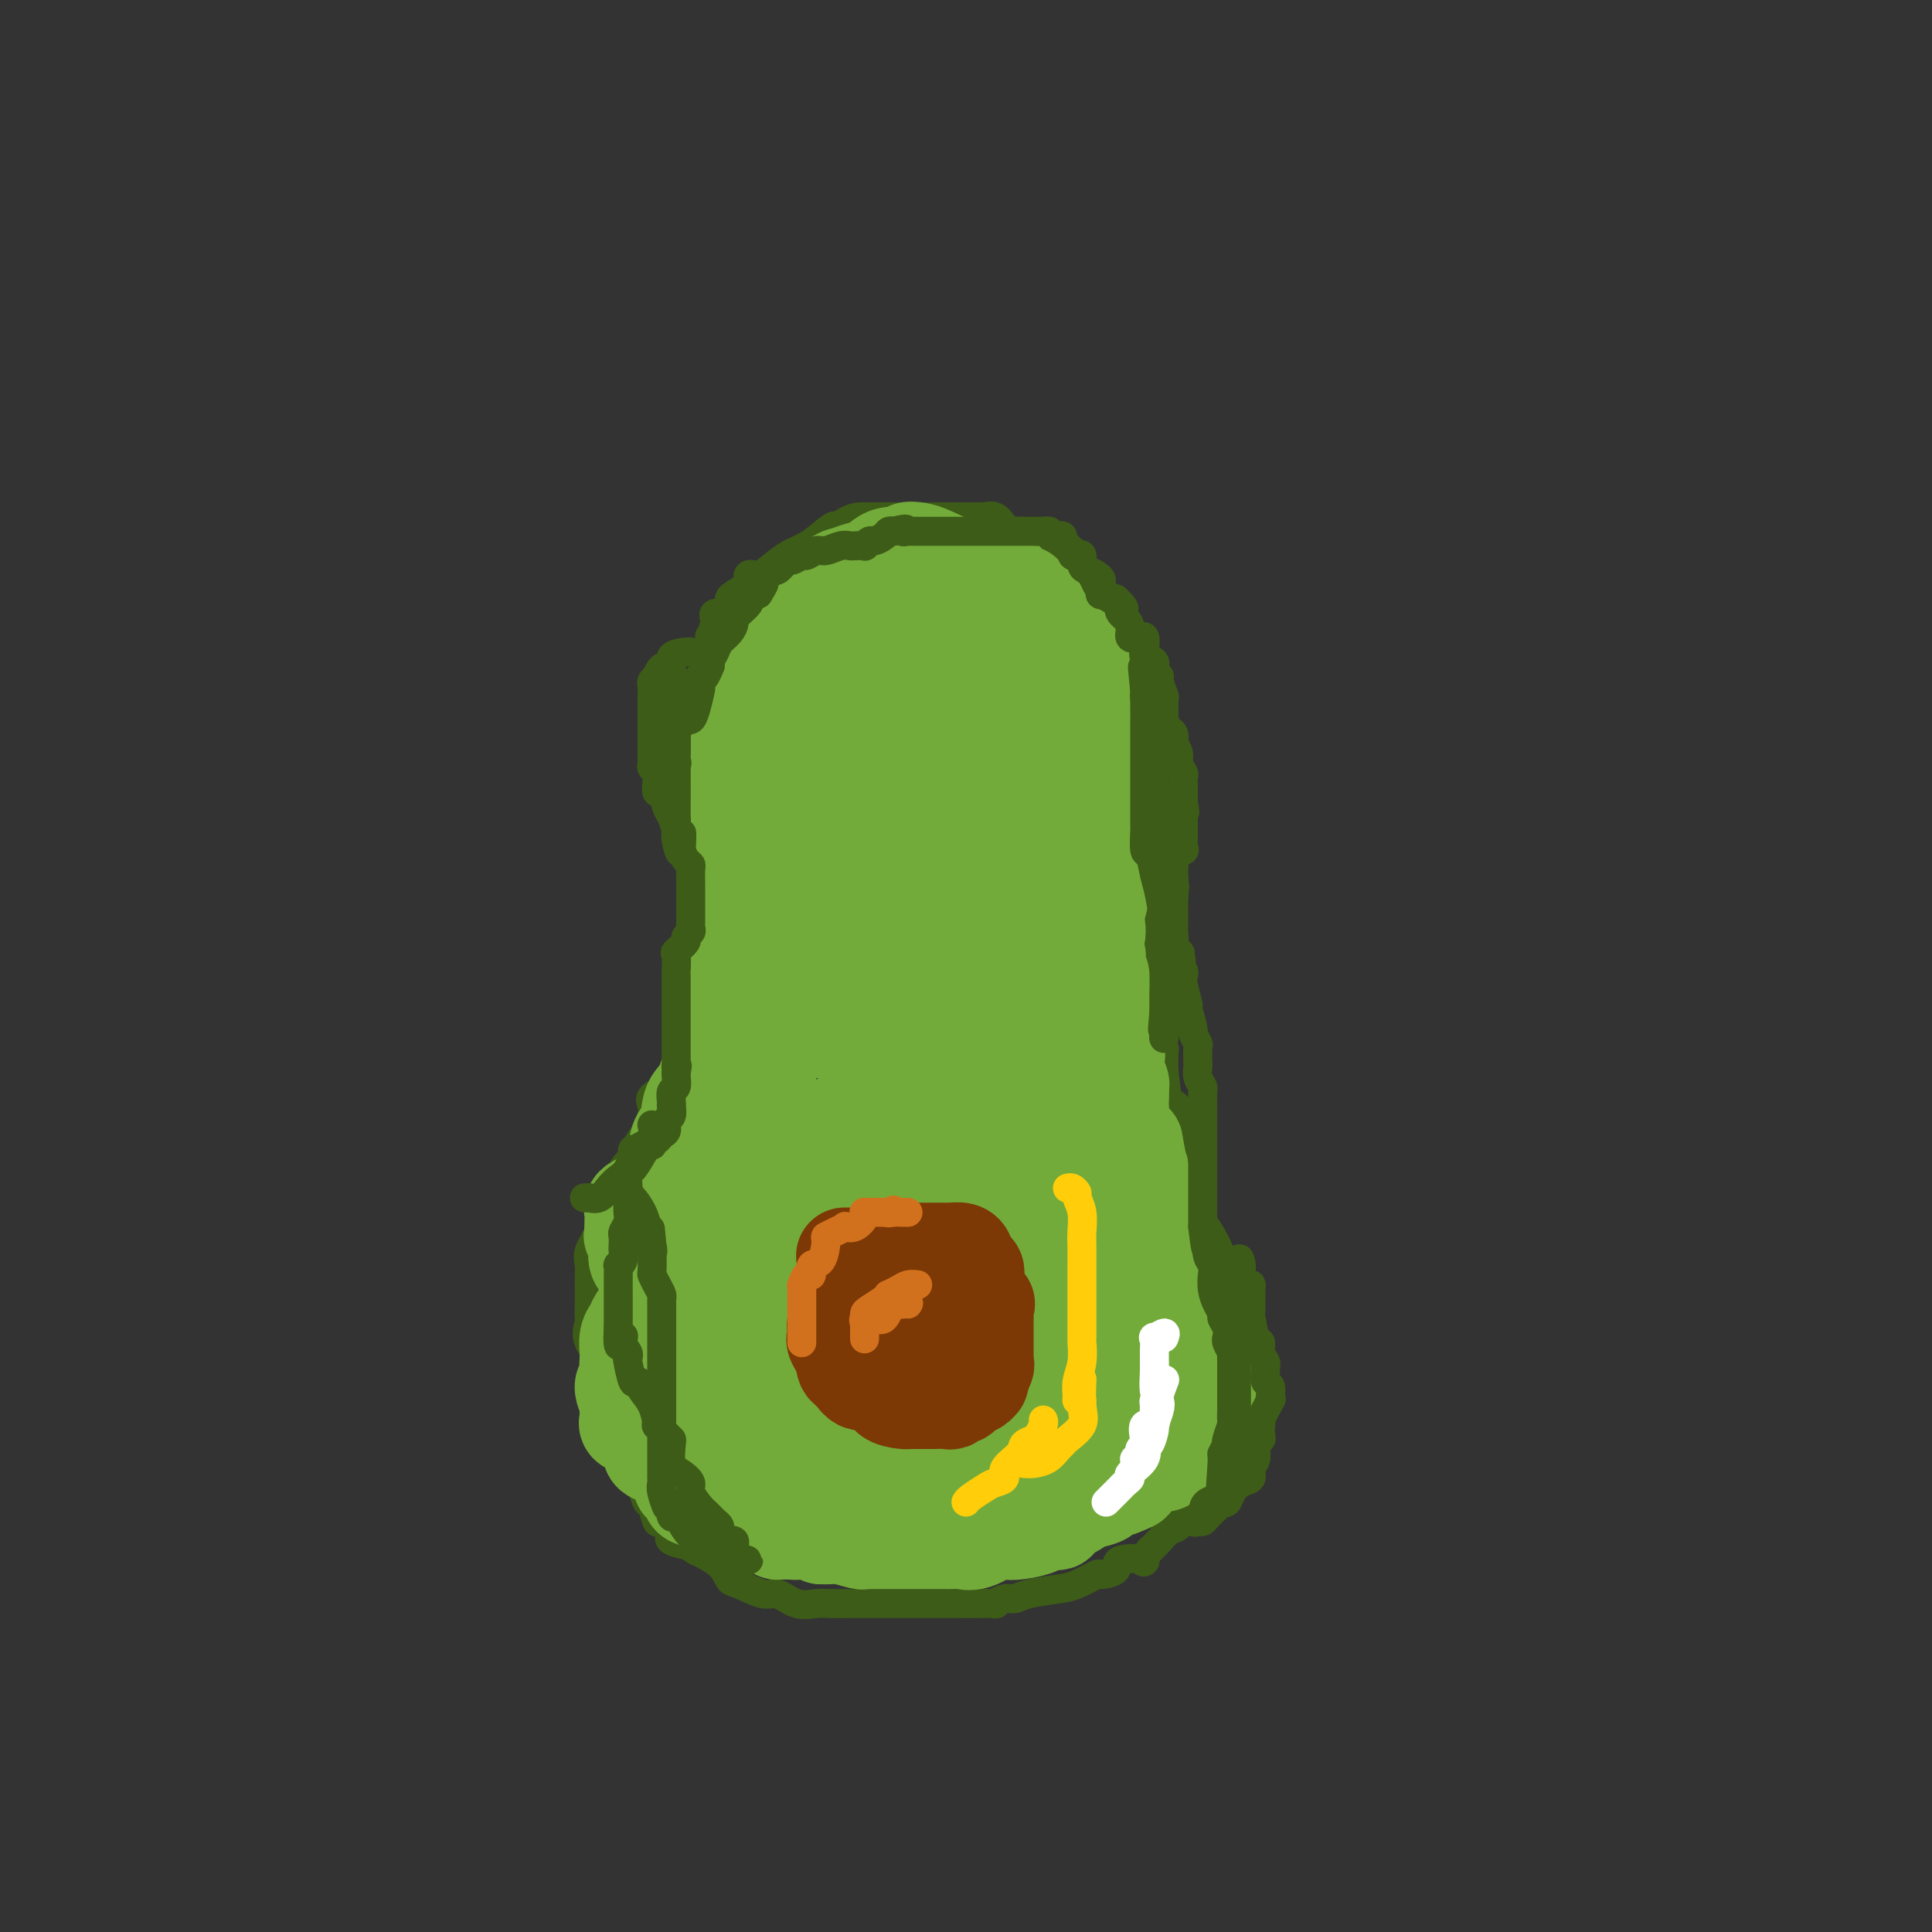 <svg viewBox='0 0 400 400' version='1.1' xmlns='http://www.w3.org/2000/svg' xmlns:xlink='http://www.w3.org/1999/xlink'><rect x="0" y="0" width="400" height="400" fill="#333333" stroke="none"/><g fill='none' stroke='#3D5C18' stroke-width='6' stroke-linecap='round' stroke-linejoin='round'><path d='M143,183c0.453,-0.016 0.907,-0.032 1,0c0.093,0.032 -0.173,0.113 0,0c0.173,-0.113 0.786,-0.421 1,-1c0.214,-0.579 0.029,-1.429 0,-2c-0.029,-0.571 0.096,-0.863 0,-1c-0.096,-0.137 -0.414,-0.120 0,-1c0.414,-0.880 1.561,-2.657 2,-4c0.439,-1.343 0.170,-2.251 0,-3c-0.170,-0.749 -0.242,-1.340 0,-2c0.242,-0.660 0.797,-1.388 1,-2c0.203,-0.612 0.054,-1.107 0,-3c-0.054,-1.893 -0.014,-5.184 0,-8c0.014,-2.816 0.002,-5.158 0,-7c-0.002,-1.842 0.007,-3.186 0,-4c-0.007,-0.814 -0.031,-1.100 0,-2c0.031,-0.900 0.117,-2.413 0,-3c-0.117,-0.587 -0.438,-0.247 0,-1c0.438,-0.753 1.634,-2.600 2,-3c0.366,-0.400 -0.098,0.645 0,0c0.098,-0.645 0.757,-2.980 1,-4c0.243,-1.020 0.069,-0.725 0,-1c-0.069,-0.275 -0.032,-1.118 0,-2c0.032,-0.882 0.059,-1.801 0,-2c-0.059,-0.199 -0.204,0.324 1,-1c1.204,-1.324 3.756,-4.493 5,-6c1.244,-1.507 1.179,-1.352 2,-2c0.821,-0.648 2.529,-2.097 4,-3c1.471,-0.903 2.706,-1.258 4,-2c1.294,-0.742 2.647,-1.871 4,-3'/><path d='M171,110c3.029,-2.370 1.101,-0.295 1,0c-0.101,0.295 1.624,-1.189 3,-2c1.376,-0.811 2.401,-0.949 3,-1c0.599,-0.051 0.772,-0.014 1,0c0.228,0.014 0.512,0.004 1,0c0.488,-0.004 1.180,-0.001 2,0c0.820,0.001 1.769,0.000 2,0c0.231,-0.000 -0.256,-0.000 1,0c1.256,0.000 4.257,0.000 6,0c1.743,-0.000 2.230,-0.000 3,0c0.770,0.000 1.823,0.001 3,0c1.177,-0.001 2.479,-0.002 3,0c0.521,0.002 0.261,0.007 1,0c0.739,-0.007 2.477,-0.026 3,0c0.523,0.026 -0.169,0.098 0,0c0.169,-0.098 1.200,-0.364 2,0c0.800,0.364 1.368,1.360 2,2c0.632,0.640 1.326,0.925 2,1c0.674,0.075 1.327,-0.060 2,0c0.673,0.060 1.366,0.314 2,1c0.634,0.686 1.210,1.804 2,3c0.790,1.196 1.794,2.472 4,4c2.206,1.528 5.614,3.310 7,5c1.386,1.690 0.750,3.289 1,5c0.250,1.711 1.388,3.536 2,4c0.612,0.464 0.700,-0.432 1,0c0.300,0.432 0.811,2.193 1,3c0.189,0.807 0.054,0.659 0,1c-0.054,0.341 -0.027,1.170 0,2'/><path d='M232,138c1.016,2.576 1.057,1.517 1,2c-0.057,0.483 -0.211,2.508 0,4c0.211,1.492 0.789,2.450 1,3c0.211,0.550 0.057,0.692 0,1c-0.057,0.308 -0.015,0.781 0,1c0.015,0.219 0.004,0.182 0,1c-0.004,0.818 -0.001,2.490 0,4c0.001,1.510 0.001,2.857 0,4c-0.001,1.143 -0.001,2.083 0,3c0.001,0.917 0.003,1.811 0,3c-0.003,1.189 -0.012,2.674 0,3c0.012,0.326 0.046,-0.507 0,0c-0.046,0.507 -0.170,2.355 0,3c0.170,0.645 0.634,0.087 1,1c0.366,0.913 0.635,3.297 1,5c0.365,1.703 0.828,2.724 1,4c0.172,1.276 0.054,2.808 0,4c-0.054,1.192 -0.043,2.044 0,3c0.043,0.956 0.116,2.015 0,3c-0.116,0.985 -0.423,1.897 0,3c0.423,1.103 1.577,2.397 2,4c0.423,1.603 0.117,3.514 0,4c-0.117,0.486 -0.045,-0.453 0,0c0.045,0.453 0.064,2.299 0,3c-0.064,0.701 -0.209,0.258 0,1c0.209,0.742 0.774,2.669 1,4c0.226,1.331 0.113,2.067 0,3c-0.113,0.933 -0.226,2.065 0,3c0.226,0.935 0.792,1.675 1,2c0.208,0.325 0.060,0.236 0,1c-0.060,0.764 -0.030,2.382 0,4'/><path d='M241,222c1.741,14.393 1.595,8.375 2,7c0.405,-1.375 1.361,1.892 2,4c0.639,2.108 0.961,3.056 1,4c0.039,0.944 -0.205,1.884 0,4c0.205,2.116 0.860,5.410 1,7c0.140,1.590 -0.234,1.477 0,2c0.234,0.523 1.075,1.682 2,3c0.925,1.318 1.933,2.796 3,5c1.067,2.204 2.194,5.133 3,8c0.806,2.867 1.292,5.673 2,7c0.708,1.327 1.640,1.176 2,1c0.360,-0.176 0.149,-0.379 0,0c-0.149,0.379 -0.235,1.338 0,2c0.235,0.662 0.792,1.028 1,2c0.208,0.972 0.068,2.550 0,4c-0.068,1.450 -0.063,2.772 0,4c0.063,1.228 0.186,2.364 0,4c-0.186,1.636 -0.679,3.774 -1,5c-0.321,1.226 -0.470,1.541 -1,3c-0.530,1.459 -1.441,4.062 -2,5c-0.559,0.938 -0.765,0.209 -1,0c-0.235,-0.209 -0.499,0.100 -1,1c-0.501,0.900 -1.237,2.390 -2,3c-0.763,0.610 -1.551,0.338 -2,1c-0.449,0.662 -0.557,2.256 -1,3c-0.443,0.744 -1.221,0.636 -2,1c-0.779,0.364 -1.560,1.200 -2,2c-0.440,0.800 -0.541,1.565 -1,2c-0.459,0.435 -1.277,0.540 -2,1c-0.723,0.460 -1.349,1.274 -2,2c-0.651,0.726 -1.325,1.363 -2,2'/><path d='M238,321c-2.711,3.265 -0.488,2.428 -1,2c-0.512,-0.428 -3.757,-0.448 -5,0c-1.243,0.448 -0.483,1.363 -1,2c-0.517,0.637 -2.313,0.997 -3,1c-0.687,0.003 -0.267,-0.349 -1,0c-0.733,0.349 -2.618,1.399 -4,2c-1.382,0.601 -2.259,0.753 -4,1c-1.741,0.247 -4.344,0.588 -6,1c-1.656,0.412 -2.365,0.895 -3,1c-0.635,0.105 -1.194,-0.168 -2,0c-0.806,0.168 -1.857,0.777 -2,1c-0.143,0.223 0.621,0.060 0,0c-0.621,-0.060 -2.628,-0.016 -4,0c-1.372,0.016 -2.109,0.004 -3,0c-0.891,-0.004 -1.937,-0.001 -3,0c-1.063,0.001 -2.143,0.000 -4,0c-1.857,-0.000 -4.492,-0.000 -6,0c-1.508,0.000 -1.890,-0.000 -3,0c-1.110,0.000 -2.948,0.000 -4,0c-1.052,-0.000 -1.320,-0.001 -2,0c-0.680,0.001 -1.773,0.002 -2,0c-0.227,-0.002 0.413,-0.009 0,0c-0.413,0.009 -1.879,0.032 -3,0c-1.121,-0.032 -1.897,-0.121 -3,0c-1.103,0.121 -2.533,0.451 -4,0c-1.467,-0.451 -2.971,-1.685 -4,-2c-1.029,-0.315 -1.582,0.289 -3,0c-1.418,-0.289 -3.700,-1.469 -5,-2c-1.300,-0.531 -1.619,-0.412 -2,-1c-0.381,-0.588 -0.823,-1.882 -2,-3c-1.177,-1.118 -3.088,-2.059 -5,-3'/><path d='M144,321c-3.225,-1.890 -0.786,-1.116 -1,-1c-0.214,0.116 -3.080,-0.425 -4,-1c-0.920,-0.575 0.104,-1.185 0,-2c-0.104,-0.815 -1.338,-1.835 -2,-2c-0.662,-0.165 -0.754,0.524 -1,0c-0.246,-0.524 -0.648,-2.260 -1,-3c-0.352,-0.740 -0.655,-0.484 -1,-1c-0.345,-0.516 -0.731,-1.804 -1,-3c-0.269,-1.196 -0.422,-2.301 -1,-3c-0.578,-0.699 -1.581,-0.993 -2,-2c-0.419,-1.007 -0.256,-2.726 0,-4c0.256,-1.274 0.603,-2.102 0,-3c-0.603,-0.898 -2.158,-1.866 -3,-3c-0.842,-1.134 -0.973,-2.434 -1,-3c-0.027,-0.566 0.049,-0.397 0,-1c-0.049,-0.603 -0.223,-1.976 0,-3c0.223,-1.024 0.844,-1.698 0,-3c-0.844,-1.302 -3.154,-3.233 -4,-5c-0.846,-1.767 -0.227,-3.372 0,-4c0.227,-0.628 0.061,-0.280 0,-1c-0.061,-0.720 -0.016,-2.510 0,-3c0.016,-0.490 0.002,0.319 0,0c-0.002,-0.319 0.006,-1.768 0,-3c-0.006,-1.232 -0.028,-2.248 0,-3c0.028,-0.752 0.104,-1.242 0,-2c-0.104,-0.758 -0.390,-1.786 0,-3c0.390,-1.214 1.455,-2.615 2,-4c0.545,-1.385 0.569,-2.753 1,-4c0.431,-1.247 1.270,-2.374 2,-4c0.730,-1.626 1.351,-3.750 2,-5c0.649,-1.250 1.324,-1.625 2,-2'/><path d='M131,240c1.514,-3.444 0.798,-2.553 1,-3c0.202,-0.447 1.323,-2.231 2,-3c0.677,-0.769 0.910,-0.523 1,-1c0.090,-0.477 0.036,-1.675 0,-2c-0.036,-0.325 -0.053,0.224 0,0c0.053,-0.224 0.176,-1.223 0,-2c-0.176,-0.777 -0.650,-1.334 0,-2c0.650,-0.666 2.426,-1.442 3,-2c0.574,-0.558 -0.052,-0.900 0,-1c0.052,-0.100 0.784,0.040 1,0c0.216,-0.040 -0.083,-0.261 0,-1c0.083,-0.739 0.547,-1.995 1,-3c0.453,-1.005 0.896,-1.760 1,-3c0.104,-1.240 -0.129,-2.966 0,-4c0.129,-1.034 0.622,-1.376 1,-2c0.378,-0.624 0.641,-1.529 1,-2c0.359,-0.471 0.814,-0.506 1,-1c0.186,-0.494 0.102,-1.445 0,-2c-0.102,-0.555 -0.221,-0.712 0,-1c0.221,-0.288 0.781,-0.707 1,-1c0.219,-0.293 0.097,-0.460 0,-1c-0.097,-0.540 -0.171,-1.455 0,-2c0.171,-0.545 0.585,-0.721 1,-1c0.415,-0.279 0.829,-0.660 1,-1c0.171,-0.340 0.098,-0.640 0,-1c-0.098,-0.360 -0.223,-0.780 0,-1c0.223,-0.220 0.792,-0.238 1,-1c0.208,-0.762 0.056,-2.266 0,-3c-0.056,-0.734 -0.015,-0.698 0,-1c0.015,-0.302 0.004,-0.944 0,-2c-0.004,-1.056 -0.002,-2.528 0,-4'/><path d='M148,186c1.079,-5.051 0.275,-2.179 0,-1c-0.275,1.179 -0.021,0.666 0,0c0.021,-0.666 -0.190,-1.484 0,-2c0.190,-0.516 0.783,-0.729 1,-1c0.217,-0.271 0.058,-0.601 0,-1c-0.058,-0.399 -0.016,-0.867 0,-1c0.016,-0.133 0.004,0.068 0,0c-0.004,-0.068 -0.001,-0.407 0,-1c0.001,-0.593 0.000,-1.441 0,-2c-0.000,-0.559 -0.000,-0.829 0,-1c0.000,-0.171 0.000,-0.242 0,0c-0.000,0.242 -0.000,0.797 0,0c0.000,-0.797 0.000,-2.945 0,-4c-0.000,-1.055 -0.000,-1.016 0,-1c0.000,0.016 0.000,0.008 0,0'/></g>
<g fill='none' stroke='#7C3805' stroke-width='6' stroke-linecap='round' stroke-linejoin='round'><path d='M201,251c0.087,-0.425 0.173,-0.850 0,-1c-0.173,-0.150 -0.606,-0.026 -1,0c-0.394,0.026 -0.750,-0.046 -1,0c-0.250,0.046 -0.395,0.208 -1,0c-0.605,-0.208 -1.672,-0.788 -2,-1c-0.328,-0.212 0.081,-0.057 0,0c-0.081,0.057 -0.652,0.015 -1,0c-0.348,-0.015 -0.474,-0.004 -1,0c-0.526,0.004 -1.451,0.002 -2,0c-0.549,-0.002 -0.722,-0.002 -1,0c-0.278,0.002 -0.663,0.008 -1,0c-0.337,-0.008 -0.628,-0.030 -1,0c-0.372,0.030 -0.825,0.111 -1,0c-0.175,-0.111 -0.073,-0.412 -1,0c-0.927,0.412 -2.883,1.539 -4,2c-1.117,0.461 -1.395,0.255 -2,1c-0.605,0.745 -1.537,2.441 -2,3c-0.463,0.559 -0.456,-0.020 -1,0c-0.544,0.020 -1.638,0.639 -2,1c-0.362,0.361 0.008,0.466 0,2c-0.008,1.534 -0.394,4.498 -1,6c-0.606,1.502 -1.430,1.543 -2,2c-0.570,0.457 -0.885,1.332 -1,2c-0.115,0.668 -0.031,1.131 0,2c0.031,0.869 0.008,2.144 0,3c-0.008,0.856 -0.002,1.294 0,2c0.002,0.706 0.001,1.681 0,2c-0.001,0.319 -0.000,-0.018 0,0c0.000,0.018 0.000,0.389 0,1c-0.000,0.611 -0.000,1.460 0,2c0.000,0.540 0.000,0.770 0,1'/><path d='M172,281c-0.606,3.836 -0.120,0.927 0,0c0.120,-0.927 -0.125,0.129 0,1c0.125,0.871 0.622,1.556 1,2c0.378,0.444 0.638,0.647 1,1c0.362,0.353 0.826,0.855 1,1c0.174,0.145 0.057,-0.068 0,0c-0.057,0.068 -0.055,0.417 0,1c0.055,0.583 0.163,1.399 1,2c0.837,0.601 2.404,0.987 3,1c0.596,0.013 0.223,-0.348 0,0c-0.223,0.348 -0.296,1.405 0,2c0.296,0.595 0.959,0.727 1,1c0.041,0.273 -0.542,0.686 0,1c0.542,0.314 2.209,0.529 3,1c0.791,0.471 0.706,1.198 1,2c0.294,0.802 0.968,1.679 1,2c0.032,0.321 -0.578,0.086 0,0c0.578,-0.086 2.343,-0.023 3,0c0.657,0.023 0.204,0.006 0,0c-0.204,-0.006 -0.161,-0.002 0,0c0.161,0.002 0.438,0.000 1,0c0.562,-0.000 1.407,0.000 2,0c0.593,-0.000 0.932,-0.001 1,0c0.068,0.001 -0.136,0.004 0,0c0.136,-0.004 0.612,-0.015 1,0c0.388,0.015 0.689,0.056 1,0c0.311,-0.056 0.633,-0.208 1,0c0.367,0.208 0.779,0.777 2,1c1.221,0.223 3.252,0.098 5,0c1.748,-0.098 3.214,-0.171 4,0c0.786,0.171 0.893,0.585 1,1'/><path d='M207,301c3.644,0.308 1.753,0.076 1,0c-0.753,-0.076 -0.367,0.002 0,0c0.367,-0.002 0.717,-0.084 1,0c0.283,0.084 0.500,0.335 1,0c0.500,-0.335 1.283,-1.256 2,-2c0.717,-0.744 1.369,-1.312 2,-2c0.631,-0.688 1.241,-1.498 2,-2c0.759,-0.502 1.668,-0.697 2,-1c0.332,-0.303 0.089,-0.716 0,-1c-0.089,-0.284 -0.024,-0.441 0,-1c0.024,-0.559 0.006,-1.519 0,-2c-0.006,-0.481 -0.002,-0.482 0,-1c0.002,-0.518 0.000,-1.554 0,-2c-0.000,-0.446 -0.000,-0.304 0,-1c0.000,-0.696 0.000,-2.232 0,-3c-0.000,-0.768 -0.000,-0.769 0,-1c0.000,-0.231 0.000,-0.691 0,-1c-0.000,-0.309 -0.000,-0.468 0,-1c0.000,-0.532 0.000,-1.438 0,-2c-0.000,-0.562 -0.000,-0.781 0,-1'/><path d='M218,277c-0.244,-2.985 -0.854,-2.446 -1,-3c-0.146,-0.554 0.172,-2.199 0,-3c-0.172,-0.801 -0.834,-0.757 -1,-1c-0.166,-0.243 0.165,-0.772 0,-2c-0.165,-1.228 -0.827,-3.153 -1,-4c-0.173,-0.847 0.144,-0.616 0,-1c-0.144,-0.384 -0.748,-1.384 -1,-2c-0.252,-0.616 -0.150,-0.848 0,-1c0.150,-0.152 0.350,-0.225 0,-1c-0.350,-0.775 -1.251,-2.254 -2,-3c-0.749,-0.746 -1.348,-0.759 -2,-1c-0.652,-0.241 -1.357,-0.708 -2,-1c-0.643,-0.292 -1.223,-0.408 -2,-1c-0.777,-0.592 -1.752,-1.661 -2,-2c-0.248,-0.339 0.232,0.053 0,0c-0.232,-0.053 -1.175,-0.550 -2,-1c-0.825,-0.450 -1.531,-0.853 -2,-1c-0.469,-0.147 -0.701,-0.039 -1,0c-0.299,0.039 -0.666,0.010 -1,0c-0.334,-0.010 -0.637,-0.002 -1,0c-0.363,0.002 -0.788,-0.001 -1,0c-0.212,0.001 -0.212,0.007 -1,0c-0.788,-0.007 -2.366,-0.027 -3,0c-0.634,0.027 -0.326,0.101 0,0c0.326,-0.101 0.670,-0.378 0,0c-0.670,0.378 -2.354,1.411 -4,2c-1.646,0.589 -3.256,0.735 -4,1c-0.744,0.265 -0.623,0.648 -1,1c-0.377,0.352 -1.250,0.672 -2,1c-0.750,0.328 -1.375,0.664 -2,1'/><path d='M179,255c-1.968,1.112 -0.386,0.892 0,1c0.386,0.108 -0.422,0.545 -1,1c-0.578,0.455 -0.925,0.929 -1,1c-0.075,0.071 0.123,-0.261 0,0c-0.123,0.261 -0.568,1.113 -1,2c-0.432,0.887 -0.852,1.807 -1,2c-0.148,0.193 -0.026,-0.340 0,0c0.026,0.340 -0.046,1.553 0,2c0.046,0.447 0.208,0.127 0,1c-0.208,0.873 -0.788,2.941 -1,4c-0.212,1.059 -0.057,1.111 0,1c0.057,-0.111 0.015,-0.385 0,0c-0.015,0.385 -0.004,1.430 0,2c0.004,0.570 0.001,0.666 0,1c-0.001,0.334 -0.000,0.905 0,1c0.000,0.095 0.000,-0.287 0,0c-0.000,0.287 -0.001,1.242 0,2c0.001,0.758 0.004,1.319 0,2c-0.004,0.681 -0.016,1.481 0,2c0.016,0.519 0.059,0.757 0,1c-0.059,0.243 -0.222,0.490 0,1c0.222,0.510 0.828,1.282 1,2c0.172,0.718 -0.090,1.384 0,2c0.090,0.616 0.532,1.184 1,2c0.468,0.816 0.962,1.879 1,2c0.038,0.121 -0.379,-0.700 0,0c0.379,0.700 1.555,2.919 2,4c0.445,1.081 0.161,1.022 0,1c-0.161,-0.022 -0.197,-0.006 0,0c0.197,0.006 0.628,0.002 1,0c0.372,-0.002 0.686,-0.001 1,0'/><path d='M181,295c1.499,2.559 1.747,1.455 2,1c0.253,-0.455 0.510,-0.262 1,0c0.490,0.262 1.212,0.592 2,1c0.788,0.408 1.642,0.894 2,1c0.358,0.106 0.220,-0.169 1,0c0.780,0.169 2.480,0.781 3,1c0.520,0.219 -0.138,0.045 0,0c0.138,-0.045 1.072,0.041 2,0c0.928,-0.041 1.849,-0.207 3,0c1.151,0.207 2.533,0.788 3,1c0.467,0.212 0.020,0.057 0,0c-0.020,-0.057 0.389,-0.015 1,0c0.611,0.015 1.425,0.005 2,0c0.575,-0.005 0.911,-0.004 1,0c0.089,0.004 -0.069,0.010 0,0c0.069,-0.010 0.364,-0.035 1,0c0.636,0.035 1.613,0.130 2,0c0.387,-0.130 0.184,-0.486 1,-1c0.816,-0.514 2.649,-1.185 4,-2c1.351,-0.815 2.218,-1.775 3,-2c0.782,-0.225 1.480,0.286 2,0c0.520,-0.286 0.863,-1.367 1,-2c0.137,-0.633 0.069,-0.816 0,-1'/><path d='M218,292c1.474,-1.403 -0.341,-0.909 -1,-1c-0.659,-0.091 -0.163,-0.766 0,-1c0.163,-0.234 -0.009,-0.027 0,0c0.009,0.027 0.199,-0.125 0,-1c-0.199,-0.875 -0.785,-2.472 -1,-3c-0.215,-0.528 -0.058,0.012 0,0c0.058,-0.012 0.016,-0.577 0,-1c-0.016,-0.423 -0.004,-0.705 0,-1c0.004,-0.295 0.002,-0.604 0,-1c-0.002,-0.396 -0.005,-0.880 0,-1c0.005,-0.120 0.016,0.123 0,0c-0.016,-0.123 -0.060,-0.611 0,-1c0.060,-0.389 0.223,-0.680 0,-1c-0.223,-0.320 -0.833,-0.668 -1,-1c-0.167,-0.332 0.109,-0.648 0,-1c-0.109,-0.352 -0.602,-0.740 -1,-1c-0.398,-0.260 -0.699,-0.394 -1,-1c-0.301,-0.606 -0.602,-1.686 -1,-2c-0.398,-0.314 -0.894,0.136 -1,0c-0.106,-0.136 0.178,-0.860 0,-1c-0.178,-0.140 -0.817,0.304 -1,0c-0.183,-0.304 0.092,-1.355 0,-2c-0.092,-0.645 -0.550,-0.884 -1,-1c-0.450,-0.116 -0.890,-0.108 -1,0c-0.110,0.108 0.112,0.317 0,0c-0.112,-0.317 -0.556,-1.158 -1,-2'/><path d='M207,268c-1.328,-2.267 -0.149,-1.936 0,-2c0.149,-0.064 -0.734,-0.525 -1,-1c-0.266,-0.475 0.083,-0.964 0,-1c-0.083,-0.036 -0.600,0.383 -1,0c-0.400,-0.383 -0.685,-1.567 -1,-2c-0.315,-0.433 -0.661,-0.116 -1,0c-0.339,0.116 -0.673,0.031 -1,0c-0.327,-0.031 -0.649,-0.008 -1,0c-0.351,0.008 -0.731,0.002 -1,0c-0.269,-0.002 -0.427,-0.001 -1,0c-0.573,0.001 -1.562,0.000 -2,0c-0.438,-0.000 -0.326,-0.000 -1,0c-0.674,0.000 -2.135,0.000 -3,0c-0.865,-0.000 -1.135,-0.000 -1,0c0.135,0.000 0.673,0.000 0,0c-0.673,-0.000 -2.558,-0.000 -4,0c-1.442,0.000 -2.441,0.000 -3,0c-0.559,-0.000 -0.678,-0.000 -1,0c-0.322,0.000 -0.846,0.001 -1,0c-0.154,-0.001 0.064,-0.003 0,0c-0.064,0.003 -0.409,0.010 -1,0c-0.591,-0.010 -1.426,-0.038 -2,0c-0.574,0.038 -0.886,0.142 -1,1c-0.114,0.858 -0.031,2.469 0,3c0.031,0.531 0.008,-0.020 0,0c-0.008,0.020 -0.002,0.609 0,1c0.002,0.391 0.001,0.583 0,1c-0.001,0.417 -0.000,1.060 0,2c0.000,0.940 0.000,2.176 0,3c-0.000,0.824 -0.000,1.235 0,2c0.000,0.765 0.000,1.882 0,3'/><path d='M179,278c-0.000,3.003 -0.000,3.011 0,3c0.000,-0.011 0.000,-0.039 0,1c-0.000,1.039 -0.000,3.147 0,4c0.000,0.853 0.000,0.453 0,1c-0.000,0.547 -0.001,2.042 0,3c0.001,0.958 0.002,1.381 0,2c-0.002,0.619 -0.009,1.436 0,2c0.009,0.564 0.033,0.877 0,1c-0.033,0.123 -0.123,0.056 0,0c0.123,-0.056 0.458,-0.102 1,0c0.542,0.102 1.290,0.353 2,1c0.710,0.647 1.383,1.690 2,2c0.617,0.310 1.178,-0.113 2,0c0.822,0.113 1.905,0.762 3,1c1.095,0.238 2.201,0.064 3,0c0.799,-0.064 1.291,-0.017 2,0c0.709,0.017 1.636,0.005 2,0c0.364,-0.005 0.164,-0.001 1,0c0.836,0.001 2.706,0.000 4,0c1.294,-0.000 2.011,-0.000 3,0c0.989,0.000 2.251,0.000 3,0c0.749,-0.000 0.985,-0.001 1,0c0.015,0.001 -0.189,0.003 0,0c0.189,-0.003 0.772,-0.010 1,0c0.228,0.010 0.100,0.036 0,0c-0.100,-0.036 -0.171,-0.133 0,-1c0.171,-0.867 0.585,-2.503 1,-3c0.415,-0.497 0.833,0.144 1,0c0.167,-0.144 0.084,-1.072 0,-2'/><path d='M211,293c0.586,-1.094 0.052,-0.830 0,-1c-0.052,-0.170 0.378,-0.775 1,-2c0.622,-1.225 1.435,-3.069 2,-4c0.565,-0.931 0.883,-0.950 1,-1c0.117,-0.050 0.032,-0.132 0,-1c-0.032,-0.868 -0.011,-2.524 0,-3c0.011,-0.476 0.013,0.226 0,0c-0.013,-0.226 -0.042,-1.381 0,-2c0.042,-0.619 0.156,-0.702 0,-1c-0.156,-0.298 -0.580,-0.811 -1,-1c-0.420,-0.189 -0.834,-0.054 -1,0c-0.166,0.054 -0.083,0.027 0,0'/></g>
<g fill='none' stroke='#73AB3A' stroke-width='20' stroke-linecap='round' stroke-linejoin='round'><path d='M152,268c-0.392,-0.321 -0.785,-0.641 -1,-1c-0.215,-0.359 -0.254,-0.756 0,-1c0.254,-0.244 0.800,-0.333 1,-1c0.200,-0.667 0.053,-1.910 0,-3c-0.053,-1.090 -0.011,-2.025 0,-4c0.011,-1.975 -0.007,-4.990 0,-7c0.007,-2.010 0.041,-3.014 0,-5c-0.041,-1.986 -0.158,-4.952 0,-7c0.158,-2.048 0.589,-3.176 1,-4c0.411,-0.824 0.801,-1.344 1,-2c0.199,-0.656 0.208,-1.449 0,-2c-0.208,-0.551 -0.633,-0.859 0,-2c0.633,-1.141 2.326,-3.115 3,-4c0.674,-0.885 0.331,-0.682 0,-1c-0.331,-0.318 -0.649,-1.157 0,-2c0.649,-0.843 2.267,-1.691 3,-3c0.733,-1.309 0.583,-3.077 1,-4c0.417,-0.923 1.402,-0.999 2,-2c0.598,-1.001 0.808,-2.927 1,-4c0.192,-1.073 0.367,-1.291 1,-2c0.633,-0.709 1.726,-1.907 2,-3c0.274,-1.093 -0.269,-2.081 0,-3c0.269,-0.919 1.350,-1.770 2,-2c0.650,-0.230 0.867,0.159 1,-1c0.133,-1.159 0.180,-3.867 1,-5c0.820,-1.133 2.413,-0.690 3,-1c0.587,-0.310 0.168,-1.374 0,-2c-0.168,-0.626 -0.084,-0.813 0,-1'/><path d='M174,189c3.094,-6.233 0.829,-0.817 0,0c-0.829,0.817 -0.222,-2.966 0,-4c0.222,-1.034 0.060,0.680 0,0c-0.060,-0.680 -0.016,-3.753 0,-5c0.016,-1.247 0.004,-0.667 0,-1c-0.004,-0.333 -0.001,-1.579 0,-2c0.001,-0.421 -0.001,-0.018 0,-1c0.001,-0.982 0.004,-3.350 0,-4c-0.004,-0.650 -0.015,0.417 0,0c0.015,-0.417 0.057,-2.320 0,-4c-0.057,-1.680 -0.212,-3.139 0,-4c0.212,-0.861 0.791,-1.125 1,-2c0.209,-0.875 0.048,-2.361 0,-3c-0.048,-0.639 0.015,-0.432 0,-1c-0.015,-0.568 -0.110,-1.911 0,-3c0.110,-1.089 0.425,-1.924 1,-3c0.575,-1.076 1.411,-2.393 2,-4c0.589,-1.607 0.931,-3.503 1,-4c0.069,-0.497 -0.137,0.403 0,0c0.137,-0.403 0.615,-2.111 1,-3c0.385,-0.889 0.678,-0.959 1,-1c0.322,-0.041 0.674,-0.054 1,0c0.326,0.054 0.627,0.173 1,0c0.373,-0.173 0.820,-0.639 1,-1c0.180,-0.361 0.093,-0.619 0,-1c-0.093,-0.381 -0.194,-0.887 0,-1c0.194,-0.113 0.682,0.166 1,0c0.318,-0.166 0.467,-0.776 1,-1c0.533,-0.224 1.451,-0.060 2,0c0.549,0.060 0.728,0.017 1,0c0.272,-0.017 0.636,-0.009 1,0'/><path d='M190,136c2.004,-0.771 2.015,-0.200 2,0c-0.015,0.200 -0.057,0.028 0,0c0.057,-0.028 0.211,0.086 1,0c0.789,-0.086 2.211,-0.374 3,0c0.789,0.374 0.943,1.408 1,2c0.057,0.592 0.016,0.742 0,1c-0.016,0.258 -0.008,0.624 0,1c0.008,0.376 0.017,0.762 0,1c-0.017,0.238 -0.059,0.329 0,1c0.059,0.671 0.218,1.923 0,3c-0.218,1.077 -0.812,1.979 -1,3c-0.188,1.021 0.030,2.162 0,3c-0.030,0.838 -0.307,1.372 -1,3c-0.693,1.628 -1.801,4.350 -3,6c-1.199,1.650 -2.489,2.226 -4,4c-1.511,1.774 -3.242,4.744 -5,8c-1.758,3.256 -3.543,6.799 -5,10c-1.457,3.201 -2.587,6.062 -3,7c-0.413,0.938 -0.111,-0.047 0,0c0.111,0.047 0.030,1.128 0,2c-0.030,0.872 -0.008,1.537 0,2c0.008,0.463 0.002,0.723 0,2c-0.002,1.277 -0.001,3.570 0,5c0.001,1.430 0.000,1.996 0,2c-0.000,0.004 -0.000,-0.552 0,0c0.000,0.552 0.000,2.214 0,3c-0.000,0.786 -0.000,0.695 0,1c0.000,0.305 0.000,1.005 0,2c-0.000,0.995 -0.000,2.284 0,3c0.000,0.716 0.000,0.858 0,1'/><path d='M175,212c-0.000,3.819 -0.000,1.868 0,1c0.000,-0.868 0.000,-0.652 0,0c-0.000,0.652 -0.000,1.740 0,2c0.000,0.260 0.000,-0.306 0,-1c-0.000,-0.694 -0.000,-1.514 0,-3c0.000,-1.486 0.001,-3.637 0,-6c-0.001,-2.363 -0.003,-4.937 0,-7c0.003,-2.063 0.011,-3.614 0,-5c-0.011,-1.386 -0.042,-2.605 0,-4c0.042,-1.395 0.156,-2.965 0,-4c-0.156,-1.035 -0.581,-1.537 0,-2c0.581,-0.463 2.170,-0.889 3,-3c0.830,-2.111 0.902,-5.906 1,-8c0.098,-2.094 0.222,-2.485 1,-3c0.778,-0.515 2.212,-1.153 3,-2c0.788,-0.847 0.932,-1.903 1,-3c0.068,-1.097 0.060,-2.235 0,-3c-0.060,-0.765 -0.171,-1.156 0,-2c0.171,-0.844 0.623,-2.142 1,-3c0.377,-0.858 0.678,-1.275 1,-2c0.322,-0.725 0.664,-1.759 1,-3c0.336,-1.241 0.668,-2.689 1,-4c0.332,-1.311 0.666,-2.485 1,-3c0.334,-0.515 0.667,-0.369 1,-1c0.333,-0.631 0.667,-2.037 1,-3c0.333,-0.963 0.667,-1.481 1,-2'/><path d='M192,138c2.633,-7.727 0.715,-3.545 0,-2c-0.715,1.545 -0.227,0.452 0,0c0.227,-0.452 0.193,-0.265 1,-1c0.807,-0.735 2.454,-2.393 3,-3c0.546,-0.607 -0.008,-0.163 0,0c0.008,0.163 0.580,0.044 1,0c0.420,-0.044 0.689,-0.012 1,0c0.311,0.012 0.666,0.003 1,0c0.334,-0.003 0.649,-0.001 1,0c0.351,0.001 0.738,0.001 1,0c0.262,-0.001 0.399,-0.003 1,0c0.601,0.003 1.667,0.011 2,0c0.333,-0.011 -0.065,-0.042 0,0c0.065,0.042 0.595,0.157 1,0c0.405,-0.157 0.687,-0.584 1,0c0.313,0.584 0.657,2.180 1,3c0.343,0.820 0.683,0.863 1,2c0.317,1.137 0.610,3.368 1,4c0.390,0.632 0.875,-0.336 1,0c0.125,0.336 -0.112,1.977 0,3c0.112,1.023 0.574,1.430 1,2c0.426,0.570 0.817,1.304 1,2c0.183,0.696 0.157,1.355 0,2c-0.157,0.645 -0.444,1.276 0,2c0.444,0.724 1.620,1.541 2,2c0.380,0.459 -0.034,0.560 0,1c0.034,0.440 0.517,1.220 1,2'/><path d='M215,157c1.547,4.174 0.415,2.108 0,2c-0.415,-0.108 -0.111,1.741 0,3c0.111,1.259 0.030,1.926 0,2c-0.030,0.074 -0.008,-0.446 0,0c0.008,0.446 0.002,1.856 0,3c-0.002,1.144 -0.002,2.020 0,3c0.002,0.980 0.004,2.063 0,3c-0.004,0.937 -0.016,1.726 0,3c0.016,1.274 0.060,3.031 0,4c-0.060,0.969 -0.222,1.148 0,2c0.222,0.852 0.829,2.377 1,4c0.171,1.623 -0.093,3.345 0,5c0.093,1.655 0.544,3.243 1,4c0.456,0.757 0.918,0.683 1,1c0.082,0.317 -0.216,1.025 0,2c0.216,0.975 0.947,2.215 1,3c0.053,0.785 -0.570,1.113 0,3c0.570,1.887 2.334,5.332 3,7c0.666,1.668 0.235,1.559 0,2c-0.235,0.441 -0.274,1.432 0,2c0.274,0.568 0.860,0.713 1,1c0.140,0.287 -0.166,0.714 0,1c0.166,0.286 0.805,0.430 1,1c0.195,0.570 -0.053,1.567 0,2c0.053,0.433 0.406,0.301 1,1c0.594,0.699 1.427,2.229 2,3c0.573,0.771 0.885,0.785 1,1c0.115,0.215 0.033,0.633 0,1c-0.033,0.367 -0.016,0.684 0,1'/><path d='M228,227c2.790,6.109 3.766,3.383 4,3c0.234,-0.383 -0.273,1.578 0,3c0.273,1.422 1.327,2.307 2,3c0.673,0.693 0.964,1.196 1,1c0.036,-0.196 -0.183,-1.091 0,0c0.183,1.091 0.767,4.170 1,5c0.233,0.830 0.115,-0.587 0,0c-0.115,0.587 -0.227,3.177 0,4c0.227,0.823 0.793,-0.123 1,0c0.207,0.123 0.056,1.313 0,2c-0.056,0.687 -0.015,0.871 0,1c0.015,0.129 0.004,0.204 0,1c-0.004,0.796 -0.001,2.312 0,3c0.001,0.688 0.001,0.549 0,1c-0.001,0.451 -0.001,1.493 0,2c0.001,0.507 0.004,0.479 0,1c-0.004,0.521 -0.015,1.593 0,2c0.015,0.407 0.057,0.151 0,1c-0.057,0.849 -0.211,2.804 0,4c0.211,1.196 0.789,1.634 1,2c0.211,0.366 0.057,0.661 0,1c-0.057,0.339 -0.015,0.721 0,1c0.015,0.279 0.004,0.455 0,1c-0.004,0.545 -0.001,1.458 0,2c0.001,0.542 0.000,0.711 0,1c-0.000,0.289 -0.000,0.696 0,1c0.000,0.304 0.000,0.505 0,1c-0.000,0.495 -0.000,1.284 0,2c0.000,0.716 0.000,1.358 0,2'/><path d='M238,278c0.314,6.335 0.098,4.174 0,4c-0.098,-0.174 -0.078,1.641 0,3c0.078,1.359 0.215,2.262 0,3c-0.215,0.738 -0.781,1.313 -1,2c-0.219,0.687 -0.091,1.488 0,2c0.091,0.512 0.144,0.736 0,1c-0.144,0.264 -0.486,0.568 -1,1c-0.514,0.432 -1.198,0.992 -2,1c-0.802,0.008 -1.720,-0.534 -2,0c-0.280,0.534 0.078,2.145 0,3c-0.078,0.855 -0.591,0.954 -1,1c-0.409,0.046 -0.714,0.041 -1,0c-0.286,-0.041 -0.553,-0.117 -1,0c-0.447,0.117 -1.072,0.426 -1,1c0.072,0.574 0.843,1.411 0,2c-0.843,0.589 -3.298,0.928 -4,1c-0.702,0.072 0.350,-0.124 0,0c-0.350,0.124 -2.103,0.568 -3,1c-0.897,0.432 -0.940,0.851 -1,1c-0.060,0.149 -0.138,0.026 -1,0c-0.862,-0.026 -2.508,0.045 -3,0c-0.492,-0.045 0.171,-0.204 0,0c-0.171,0.204 -1.175,0.772 -2,1c-0.825,0.228 -1.470,0.118 -2,0c-0.530,-0.118 -0.944,-0.242 -2,0c-1.056,0.242 -2.754,0.849 -4,1c-1.246,0.151 -2.041,-0.156 -3,0c-0.959,0.156 -2.082,0.774 -3,1c-0.918,0.226 -1.632,0.061 -2,0c-0.368,-0.061 -0.391,-0.017 -1,0c-0.609,0.017 -1.805,0.009 -3,0'/><path d='M194,308c-5.452,0.924 -2.082,0.233 -2,0c0.082,-0.233 -3.125,-0.009 -5,0c-1.875,0.009 -2.417,-0.197 -3,0c-0.583,0.197 -1.206,0.797 -2,1c-0.794,0.203 -1.758,0.009 -3,0c-1.242,-0.009 -2.763,0.165 -4,0c-1.237,-0.165 -2.191,-0.670 -4,-1c-1.809,-0.330 -4.474,-0.485 -6,-1c-1.526,-0.515 -1.915,-1.391 -2,-2c-0.085,-0.609 0.133,-0.950 0,-1c-0.133,-0.050 -0.618,0.190 -1,0c-0.382,-0.190 -0.663,-0.811 -1,-1c-0.337,-0.189 -0.731,0.053 -1,0c-0.269,-0.053 -0.412,-0.401 -1,-2c-0.588,-1.599 -1.622,-4.448 -2,-6c-0.378,-1.552 -0.101,-1.807 0,-3c0.101,-1.193 0.025,-3.324 0,-5c-0.025,-1.676 0.000,-2.898 0,-4c-0.000,-1.102 -0.027,-2.083 0,-4c0.027,-1.917 0.107,-4.771 0,-7c-0.107,-2.229 -0.403,-3.833 0,-6c0.403,-2.167 1.503,-4.896 2,-7c0.497,-2.104 0.389,-3.582 1,-5c0.611,-1.418 1.941,-2.776 3,-4c1.059,-1.224 1.847,-2.313 3,-4c1.153,-1.687 2.672,-3.972 5,-6c2.328,-2.028 5.463,-3.797 7,-5c1.537,-1.203 1.474,-1.838 2,-2c0.526,-0.162 1.642,0.149 2,0c0.358,-0.149 -0.040,-0.757 0,-1c0.040,-0.243 0.520,-0.122 1,0'/><path d='M183,232c2.136,-1.407 1.477,-0.924 1,-1c-0.477,-0.076 -0.772,-0.710 -1,-1c-0.228,-0.290 -0.390,-0.236 -1,0c-0.610,0.236 -1.670,0.653 -3,1c-1.330,0.347 -2.932,0.622 -4,1c-1.068,0.378 -1.604,0.857 -2,1c-0.396,0.143 -0.653,-0.050 -1,0c-0.347,0.050 -0.786,0.344 -1,1c-0.214,0.656 -0.204,1.673 -1,3c-0.796,1.327 -2.399,2.966 -3,4c-0.601,1.034 -0.201,1.465 0,3c0.201,1.535 0.201,4.173 0,6c-0.201,1.827 -0.604,2.843 -1,4c-0.396,1.157 -0.786,2.456 -1,4c-0.214,1.544 -0.254,3.334 0,5c0.254,1.666 0.800,3.209 1,4c0.200,0.791 0.053,0.830 0,1c-0.053,0.170 -0.012,0.472 0,1c0.012,0.528 -0.004,1.283 0,2c0.004,0.717 0.028,1.396 0,2c-0.028,0.604 -0.110,1.131 0,2c0.110,0.869 0.411,2.078 1,3c0.589,0.922 1.466,1.556 2,3c0.534,1.444 0.724,3.698 1,5c0.276,1.302 0.638,1.651 1,2'/><path d='M171,288c0.951,2.307 0.829,1.573 1,2c0.171,0.427 0.634,2.014 1,3c0.366,0.986 0.635,1.372 1,2c0.365,0.628 0.827,1.499 1,2c0.173,0.501 0.058,0.632 0,1c-0.058,0.368 -0.058,0.974 0,1c0.058,0.026 0.173,-0.530 1,0c0.827,0.530 2.367,2.144 3,3c0.633,0.856 0.359,0.955 1,1c0.641,0.045 2.198,0.037 3,0c0.802,-0.037 0.848,-0.102 1,0c0.152,0.102 0.409,0.371 1,1c0.591,0.629 1.516,1.619 2,2c0.484,0.381 0.529,0.155 1,0c0.471,-0.155 1.370,-0.237 3,0c1.630,0.237 3.992,0.795 5,1c1.008,0.205 0.660,0.058 1,0c0.340,-0.058 1.366,-0.026 2,0c0.634,0.026 0.875,0.045 1,0c0.125,-0.045 0.133,-0.155 0,0c-0.133,0.155 -0.406,0.576 1,0c1.406,-0.576 4.493,-2.147 6,-3c1.507,-0.853 1.435,-0.986 2,-1c0.565,-0.014 1.768,0.091 3,0c1.232,-0.091 2.491,-0.377 3,-1c0.509,-0.623 0.266,-1.581 1,-2c0.734,-0.419 2.445,-0.297 3,-1c0.555,-0.703 -0.047,-2.230 0,-4c0.047,-1.770 0.743,-3.784 1,-5c0.257,-1.216 0.073,-1.633 0,-4c-0.073,-2.367 -0.037,-6.683 0,-11'/><path d='M220,275c-1.290,-5.162 -5.014,-6.066 -8,-9c-2.986,-2.934 -5.234,-7.897 -7,-11c-1.766,-3.103 -3.051,-4.347 -4,-5c-0.949,-0.653 -1.563,-0.715 -2,-1c-0.437,-0.285 -0.699,-0.794 -1,-1c-0.301,-0.206 -0.643,-0.111 -1,0c-0.357,0.111 -0.730,0.238 -1,0c-0.270,-0.238 -0.437,-0.840 -1,0c-0.563,0.840 -1.523,3.123 -3,5c-1.477,1.877 -3.471,3.349 -5,5c-1.529,1.651 -2.592,3.482 -3,5c-0.408,1.518 -0.161,2.724 0,3c0.161,0.276 0.237,-0.379 0,0c-0.237,0.379 -0.787,1.790 -1,2c-0.213,0.210 -0.089,-0.783 0,-2c0.089,-1.217 0.143,-2.658 1,-4c0.857,-1.342 2.518,-2.584 4,-3c1.482,-0.416 2.784,-0.007 4,0c1.216,0.007 2.347,-0.390 4,0c1.653,0.390 3.830,1.567 5,2c1.170,0.433 1.334,0.124 2,2c0.666,1.876 1.833,5.938 3,10'/><path d='M206,273c0.492,2.044 0.221,2.155 0,3c-0.221,0.845 -0.394,2.422 -1,4c-0.606,1.578 -1.645,3.155 -2,4c-0.355,0.845 -0.025,0.959 -2,2c-1.975,1.041 -6.254,3.009 -10,4c-3.746,0.991 -6.959,1.004 -9,1c-2.041,-0.004 -2.910,-0.024 -4,0c-1.090,0.024 -2.400,0.093 -3,0c-0.600,-0.093 -0.490,-0.347 -1,-1c-0.510,-0.653 -1.640,-1.704 -2,-4c-0.360,-2.296 0.049,-5.839 0,-8c-0.049,-2.161 -0.555,-2.942 0,-4c0.555,-1.058 2.172,-2.392 4,-4c1.828,-1.608 3.869,-3.490 8,-5c4.131,-1.510 10.354,-2.649 14,-3c3.646,-0.351 4.714,0.085 7,0c2.286,-0.085 5.789,-0.690 7,0c1.211,0.690 0.129,2.677 0,4c-0.129,1.323 0.696,1.984 1,3c0.304,1.016 0.089,2.388 0,4c-0.089,1.612 -0.051,3.465 -1,5c-0.949,1.535 -2.885,2.752 -4,4c-1.115,1.248 -1.408,2.529 -2,3c-0.592,0.471 -1.484,0.134 -2,0c-0.516,-0.134 -0.658,-0.065 -1,0c-0.342,0.065 -0.884,0.125 -2,-2c-1.116,-2.125 -2.804,-6.436 -5,-10c-2.196,-3.564 -4.899,-6.383 -7,-12c-2.101,-5.617 -3.600,-14.034 -5,-19c-1.400,-4.966 -2.700,-6.483 -4,-8'/><path d='M180,234c-1.365,-5.630 -0.278,-6.207 0,-7c0.278,-0.793 -0.254,-1.804 0,-3c0.254,-1.196 1.294,-2.577 2,-3c0.706,-0.423 1.079,0.113 2,0c0.921,-0.113 2.391,-0.874 4,0c1.609,0.874 3.356,3.384 5,6c1.644,2.616 3.184,5.339 4,8c0.816,2.661 0.909,5.262 1,7c0.091,1.738 0.179,2.614 0,4c-0.179,1.386 -0.626,3.281 -1,4c-0.374,0.719 -0.673,0.261 -1,0c-0.327,-0.261 -0.680,-0.325 -1,0c-0.320,0.325 -0.607,1.039 -1,0c-0.393,-1.039 -0.891,-3.830 -1,-8c-0.109,-4.170 0.171,-9.718 0,-15c-0.171,-5.282 -0.792,-10.297 0,-15c0.792,-4.703 2.999,-9.092 4,-11c1.001,-1.908 0.796,-1.334 1,-1c0.204,0.334 0.815,0.428 1,2c0.185,1.572 -0.058,4.622 0,7c0.058,2.378 0.415,4.084 0,8c-0.415,3.916 -1.602,10.043 -4,18c-2.398,7.957 -6.005,17.744 -8,23c-1.995,5.256 -2.377,5.980 -4,8c-1.623,2.020 -4.487,5.335 -6,7c-1.513,1.665 -1.677,1.679 -2,2c-0.323,0.321 -0.807,0.949 -1,1c-0.193,0.051 -0.097,-0.474 0,-1'/><path d='M174,275c-1.356,0.423 -0.246,-3.019 0,-5c0.246,-1.981 -0.374,-2.499 0,-6c0.374,-3.501 1.740,-9.984 3,-14c1.260,-4.016 2.413,-5.565 4,-8c1.587,-2.435 3.608,-5.755 5,-8c1.392,-2.245 2.156,-3.413 3,-3c0.844,0.413 1.768,2.408 3,6c1.232,3.592 2.771,8.782 4,13c1.229,4.218 2.147,7.464 3,11c0.853,3.536 1.640,7.361 2,10c0.360,2.639 0.293,4.092 0,5c-0.293,0.908 -0.811,1.271 -1,1c-0.189,-0.271 -0.048,-1.176 0,-3c0.048,-1.824 0.003,-4.565 0,-8c-0.003,-3.435 0.038,-7.562 0,-11c-0.038,-3.438 -0.154,-6.188 0,-9c0.154,-2.812 0.577,-5.687 1,-7c0.423,-1.313 0.845,-1.063 1,-2c0.155,-0.937 0.042,-3.061 0,-4c-0.042,-0.939 -0.014,-0.695 0,-2c0.014,-1.305 0.014,-4.160 0,-6c-0.014,-1.840 -0.042,-2.664 0,-4c0.042,-1.336 0.156,-3.183 0,-5c-0.156,-1.817 -0.580,-3.605 -1,-5c-0.420,-1.395 -0.834,-2.399 -1,-3c-0.166,-0.601 -0.083,-0.801 0,-1'/><path d='M200,207c-0.036,-10.668 0.375,-2.839 1,0c0.625,2.839 1.462,0.688 3,4c1.538,3.312 3.775,12.086 6,18c2.225,5.914 4.439,8.967 7,13c2.561,4.033 5.471,9.044 7,12c1.529,2.956 1.678,3.855 2,5c0.322,1.145 0.818,2.535 1,3c0.182,0.465 0.049,0.005 0,0c-0.049,-0.005 -0.016,0.444 0,1c0.016,0.556 0.013,1.220 0,1c-0.013,-0.220 -0.036,-1.324 0,-2c0.036,-0.676 0.133,-0.924 0,-3c-0.133,-2.076 -0.494,-5.981 -2,-10c-1.506,-4.019 -4.155,-8.152 -6,-12c-1.845,-3.848 -2.885,-7.410 -4,-11c-1.115,-3.590 -2.306,-7.206 -3,-10c-0.694,-2.794 -0.890,-4.765 -2,-8c-1.110,-3.235 -3.135,-7.732 -4,-11c-0.865,-3.268 -0.572,-5.305 -1,-8c-0.428,-2.695 -1.579,-6.048 -2,-8c-0.421,-1.952 -0.113,-2.503 0,-4c0.113,-1.497 0.030,-3.942 0,-6c-0.030,-2.058 -0.009,-3.731 0,-5c0.009,-1.269 0.004,-2.135 0,-3'/><path d='M203,163c-0.464,-5.793 -0.124,-3.277 0,-3c0.124,0.277 0.033,-1.685 0,-3c-0.033,-1.315 -0.009,-1.984 0,-1c0.009,0.984 0.002,3.622 0,6c-0.002,2.378 -0.001,4.496 0,9c0.001,4.504 0.001,11.394 0,17c-0.001,5.606 -0.003,9.926 0,13c0.003,3.074 0.011,4.900 0,6c-0.011,1.100 -0.040,1.474 0,2c0.040,0.526 0.151,1.202 0,2c-0.151,0.798 -0.562,1.716 -1,2c-0.438,0.284 -0.904,-0.067 -1,0c-0.096,0.067 0.177,0.553 0,1c-0.177,0.447 -0.803,0.854 -1,1c-0.197,0.146 0.037,0.031 0,0c-0.037,-0.031 -0.343,0.022 -1,0c-0.657,-0.022 -1.665,-0.118 -2,0c-0.335,0.118 0.001,0.451 -1,0c-1.001,-0.451 -3.340,-1.684 -4,-4c-0.660,-2.316 0.359,-5.713 0,-8c-0.359,-2.287 -2.096,-3.463 -3,-5c-0.904,-1.537 -0.974,-3.433 -1,-5c-0.026,-1.567 -0.007,-2.804 0,-4c0.007,-1.196 0.002,-2.351 0,-4c-0.002,-1.649 -0.000,-3.793 0,-5c0.000,-1.207 0.000,-1.479 0,-2c-0.000,-0.521 -0.000,-1.292 0,-2c0.000,-0.708 0.000,-1.354 0,-2'/><path d='M188,174c-0.618,-5.881 -0.164,-2.082 0,-1c0.164,1.082 0.037,-0.553 0,-1c-0.037,-0.447 0.014,0.293 0,2c-0.014,1.707 -0.094,4.380 0,6c0.094,1.620 0.361,2.189 -1,5c-1.361,2.811 -4.349,7.866 -6,11c-1.651,3.134 -1.963,4.346 -2,5c-0.037,0.654 0.202,0.750 0,1c-0.202,0.250 -0.844,0.655 -1,1c-0.156,0.345 0.174,0.630 0,1c-0.174,0.370 -0.851,0.824 -1,1c-0.149,0.176 0.231,0.072 -1,0c-1.231,-0.072 -4.072,-0.113 -6,0c-1.928,0.113 -2.944,0.381 -4,0c-1.056,-0.381 -2.154,-1.411 -3,-2c-0.846,-0.589 -1.442,-0.736 -2,-1c-0.558,-0.264 -1.078,-0.643 -2,-1c-0.922,-0.357 -2.247,-0.691 -3,-1c-0.753,-0.309 -0.934,-0.594 -1,-1c-0.066,-0.406 -0.017,-0.935 0,-1c0.017,-0.065 0.003,0.332 0,0c-0.003,-0.332 0.005,-1.395 0,-2c-0.005,-0.605 -0.023,-0.753 0,-1c0.023,-0.247 0.089,-0.592 0,-1c-0.089,-0.408 -0.332,-0.879 0,-1c0.332,-0.121 1.238,0.108 2,0c0.762,-0.108 1.381,-0.554 2,-1'/><path d='M159,192c0.576,-0.393 0.014,-0.876 0,-1c-0.014,-0.124 0.518,0.109 1,0c0.482,-0.109 0.913,-0.562 1,-1c0.087,-0.438 -0.170,-0.861 0,-1c0.170,-0.139 0.766,0.005 1,0c0.234,-0.005 0.105,-0.159 0,-1c-0.105,-0.841 -0.187,-2.370 0,-3c0.187,-0.630 0.642,-0.362 1,-1c0.358,-0.638 0.618,-2.180 1,-3c0.382,-0.820 0.887,-0.916 1,-1c0.113,-0.084 -0.166,-0.155 0,-1c0.166,-0.845 0.776,-2.464 1,-3c0.224,-0.536 0.060,0.011 0,0c-0.060,-0.011 -0.016,-0.579 0,-1c0.016,-0.421 0.005,-0.694 0,-1c-0.005,-0.306 -0.004,-0.644 0,-1c0.004,-0.356 0.013,-0.730 0,-1c-0.013,-0.270 -0.046,-0.435 0,-1c0.046,-0.565 0.171,-1.531 0,-2c-0.171,-0.469 -0.637,-0.440 -1,-1c-0.363,-0.560 -0.621,-1.710 -1,-2c-0.379,-0.290 -0.879,0.281 -1,0c-0.121,-0.281 0.137,-1.414 0,-2c-0.137,-0.586 -0.667,-0.625 -1,-1c-0.333,-0.375 -0.468,-1.087 -1,-2c-0.532,-0.913 -1.462,-2.028 -2,-3c-0.538,-0.972 -0.683,-1.800 -1,-2c-0.317,-0.200 -0.805,0.229 -1,0c-0.195,-0.229 -0.098,-1.114 0,-2'/><path d='M157,154c-1.845,-2.985 -1.959,-2.946 -2,-3c-0.041,-0.054 -0.011,-0.200 0,-1c0.011,-0.800 0.003,-2.255 0,-3c-0.003,-0.745 -0.001,-0.781 0,-1c0.001,-0.219 -0.001,-0.622 0,-1c0.001,-0.378 0.003,-0.730 0,-1c-0.003,-0.270 -0.010,-0.457 0,-1c0.010,-0.543 0.039,-1.441 0,-2c-0.039,-0.559 -0.146,-0.780 0,-1c0.146,-0.220 0.546,-0.440 1,-1c0.454,-0.560 0.963,-1.462 1,-2c0.037,-0.538 -0.397,-0.714 0,-1c0.397,-0.286 1.625,-0.682 2,-1c0.375,-0.318 -0.103,-0.556 0,-1c0.103,-0.444 0.786,-1.093 2,-2c1.214,-0.907 2.959,-2.071 4,-3c1.041,-0.929 1.380,-1.623 2,-2c0.620,-0.377 1.522,-0.437 2,-1c0.478,-0.563 0.531,-1.629 1,-2c0.469,-0.371 1.354,-0.047 3,-1c1.646,-0.953 4.053,-3.184 5,-4c0.947,-0.816 0.435,-0.219 1,0c0.565,0.219 2.209,0.059 3,0c0.791,-0.059 0.729,-0.016 1,0c0.271,0.016 0.874,0.004 1,0c0.126,-0.004 -0.226,-0.001 0,0c0.226,0.001 1.030,0.000 2,0c0.970,-0.000 2.107,-0.000 3,0c0.893,0.000 1.541,0.000 2,0c0.459,-0.000 0.730,-0.000 1,0'/><path d='M192,119c2.802,-0.045 2.806,-0.156 3,0c0.194,0.156 0.579,0.581 1,1c0.421,0.419 0.880,0.833 1,1c0.120,0.167 -0.097,0.086 0,0c0.097,-0.086 0.508,-0.178 1,0c0.492,0.178 1.067,0.625 2,1c0.933,0.375 2.226,0.679 3,1c0.774,0.321 1.030,0.660 1,1c-0.030,0.340 -0.346,0.680 0,1c0.346,0.320 1.353,0.618 2,1c0.647,0.382 0.933,0.848 1,1c0.067,0.152 -0.085,-0.010 0,0c0.085,0.010 0.408,0.192 1,1c0.592,0.808 1.454,2.243 2,3c0.546,0.757 0.775,0.836 1,1c0.225,0.164 0.445,0.414 1,1c0.555,0.586 1.445,1.510 2,3c0.555,1.490 0.775,3.546 1,4c0.225,0.454 0.456,-0.696 1,0c0.544,0.696 1.400,3.236 2,4c0.600,0.764 0.945,-0.248 1,0c0.055,0.248 -0.181,1.755 0,3c0.181,1.245 0.779,2.228 1,3c0.221,0.772 0.066,1.335 0,2c-0.066,0.665 -0.042,1.433 0,2c0.042,0.567 0.102,0.932 0,1c-0.102,0.068 -0.367,-0.161 0,1c0.367,1.161 1.366,3.713 2,5c0.634,1.287 0.901,1.308 1,3c0.099,1.692 0.028,5.055 0,7c-0.028,1.945 -0.014,2.473 0,3'/><path d='M223,174c0.464,4.280 0.123,2.980 0,3c-0.123,0.020 -0.029,1.360 0,2c0.029,0.640 -0.006,0.579 0,1c0.006,0.421 0.054,1.324 0,3c-0.054,1.676 -0.211,4.126 0,6c0.211,1.874 0.789,3.173 1,4c0.211,0.827 0.057,1.183 0,2c-0.057,0.817 -0.015,2.095 0,3c0.015,0.905 0.004,1.438 0,2c-0.004,0.562 -0.001,1.154 0,2c0.001,0.846 0.001,1.945 0,3c-0.001,1.055 -0.001,2.067 0,3c0.001,0.933 0.003,1.788 0,3c-0.003,1.212 -0.011,2.782 0,4c0.011,1.218 0.041,2.085 0,3c-0.041,0.915 -0.155,1.878 0,3c0.155,1.122 0.577,2.403 1,4c0.423,1.597 0.845,3.509 1,4c0.155,0.491 0.041,-0.439 0,0c-0.041,0.439 -0.010,2.247 0,3c0.010,0.753 -0.002,0.451 0,1c0.002,0.549 0.017,1.948 0,2c-0.017,0.052 -0.066,-1.244 0,-2c0.066,-0.756 0.249,-0.973 0,-3c-0.249,-2.027 -0.928,-5.865 -2,-10c-1.072,-4.135 -2.536,-8.568 -4,-13'/><path d='M220,207c-1.153,-5.578 -1.035,-5.524 -1,-7c0.035,-1.476 -0.012,-4.483 0,-7c0.012,-2.517 0.083,-4.543 0,-6c-0.083,-1.457 -0.322,-2.346 -1,-5c-0.678,-2.654 -1.796,-7.072 -3,-10c-1.204,-2.928 -2.494,-4.366 -4,-7c-1.506,-2.634 -3.226,-6.465 -4,-10c-0.774,-3.535 -0.600,-6.775 -1,-9c-0.400,-2.225 -1.374,-3.435 -2,-5c-0.626,-1.565 -0.905,-3.486 -1,-5c-0.095,-1.514 -0.005,-2.623 0,-3c0.005,-0.377 -0.075,-0.024 0,-1c0.075,-0.976 0.305,-3.281 0,-5c-0.305,-1.719 -1.144,-2.853 -2,-4c-0.856,-1.147 -1.729,-2.308 -2,-3c-0.271,-0.692 0.061,-0.917 0,-1c-0.061,-0.083 -0.514,-0.025 -1,0c-0.486,0.025 -1.005,0.017 -2,0c-0.995,-0.017 -2.467,-0.043 -4,0c-1.533,0.043 -3.128,0.153 -4,0c-0.872,-0.153 -1.022,-0.570 -2,0c-0.978,0.570 -2.784,2.128 -4,3c-1.216,0.872 -1.844,1.057 -2,1c-0.156,-0.057 0.158,-0.358 0,0c-0.158,0.358 -0.788,1.375 -1,2c-0.212,0.625 -0.005,0.858 0,1c0.005,0.142 -0.191,0.192 -1,1c-0.809,0.808 -2.231,2.374 -3,4c-0.769,1.626 -0.884,3.313 -1,5'/><path d='M174,136c-1.452,2.627 -2.583,3.694 -3,4c-0.417,0.306 -0.122,-0.150 0,0c0.122,0.150 0.071,0.905 0,2c-0.071,1.095 -0.162,2.528 0,3c0.162,0.472 0.575,-0.019 0,2c-0.575,2.019 -2.140,6.548 -3,9c-0.860,2.452 -1.015,2.828 -1,4c0.015,1.172 0.200,3.141 0,4c-0.200,0.859 -0.785,0.607 -1,1c-0.215,0.393 -0.061,1.430 0,2c0.061,0.570 0.031,0.672 0,1c-0.031,0.328 -0.061,0.881 0,2c0.061,1.119 0.212,2.802 0,4c-0.212,1.198 -0.788,1.910 -1,3c-0.212,1.090 -0.060,2.560 0,3c0.060,0.440 0.026,-0.148 0,0c-0.026,0.148 -0.046,1.033 0,2c0.046,0.967 0.157,2.016 0,3c-0.157,0.984 -0.581,1.901 -1,3c-0.419,1.099 -0.834,2.378 -1,4c-0.166,1.622 -0.083,3.586 0,5c0.083,1.414 0.166,2.278 0,3c-0.166,0.722 -0.580,1.303 -1,2c-0.420,0.697 -0.845,1.509 -1,2c-0.155,0.491 -0.041,0.659 0,1c0.041,0.341 0.009,0.855 0,2c-0.009,1.145 0.006,2.923 0,4c-0.006,1.077 -0.033,1.454 0,2c0.033,0.546 0.124,1.262 0,2c-0.124,0.738 -0.464,1.496 -1,3c-0.536,1.504 -1.268,3.752 -2,6'/><path d='M158,224c-1.604,10.682 -1.113,5.386 -1,4c0.113,-1.386 -0.153,1.137 -1,3c-0.847,1.863 -2.277,3.065 -3,4c-0.723,0.935 -0.740,1.604 -1,3c-0.260,1.396 -0.763,3.519 -1,4c-0.237,0.481 -0.207,-0.681 -1,0c-0.793,0.681 -2.410,3.204 -3,4c-0.590,0.796 -0.152,-0.137 0,0c0.152,0.137 0.017,1.344 0,2c-0.017,0.656 0.083,0.763 0,1c-0.083,0.237 -0.348,0.606 -1,1c-0.652,0.394 -1.689,0.814 -2,1c-0.311,0.186 0.105,0.139 0,0c-0.105,-0.139 -0.732,-0.369 -1,0c-0.268,0.369 -0.176,1.336 0,2c0.176,0.664 0.436,1.024 0,2c-0.436,0.976 -1.567,2.569 -2,4c-0.433,1.431 -0.169,2.700 0,3c0.169,0.300 0.241,-0.370 0,0c-0.241,0.370 -0.797,1.780 -1,2c-0.203,0.220 -0.054,-0.748 0,-2c0.054,-1.252 0.015,-2.786 0,-4c-0.015,-1.214 -0.004,-2.109 0,-4c0.004,-1.891 0.001,-4.778 0,-7c-0.001,-2.222 -0.000,-3.778 0,-5c0.000,-1.222 0.000,-2.111 0,-3'/><path d='M140,239c0.263,-4.418 1.419,-3.964 2,-5c0.581,-1.036 0.586,-3.563 1,-5c0.414,-1.437 1.235,-1.785 2,-3c0.765,-1.215 1.472,-3.296 2,-5c0.528,-1.704 0.878,-3.031 1,-5c0.122,-1.969 0.018,-4.582 0,-7c-0.018,-2.418 0.051,-4.642 0,-6c-0.051,-1.358 -0.221,-1.850 0,-2c0.221,-0.150 0.834,0.044 1,0c0.166,-0.044 -0.113,-0.324 0,-1c0.113,-0.676 0.619,-1.747 1,-3c0.381,-1.253 0.637,-2.690 1,-4c0.363,-1.310 0.833,-2.495 1,-3c0.167,-0.505 0.031,-0.329 0,-1c-0.031,-0.671 0.044,-2.188 0,-3c-0.044,-0.812 -0.208,-0.918 0,-1c0.208,-0.082 0.788,-0.141 1,-1c0.212,-0.859 0.057,-2.519 0,-4c-0.057,-1.481 -0.015,-2.782 0,-4c0.015,-1.218 0.004,-2.354 0,-3c-0.004,-0.646 0.000,-0.802 0,-1c-0.000,-0.198 -0.004,-0.438 0,-1c0.004,-0.562 0.016,-1.445 0,-2c-0.016,-0.555 -0.060,-0.781 0,-1c0.060,-0.219 0.222,-0.430 0,-1c-0.222,-0.570 -0.829,-1.500 -1,-2c-0.171,-0.500 0.094,-0.572 0,-1c-0.094,-0.428 -0.547,-1.214 -1,-2'/><path d='M151,162c-0.155,-4.690 -0.042,-2.414 0,-2c0.042,0.414 0.013,-1.032 0,-2c-0.013,-0.968 -0.011,-1.456 0,-2c0.011,-0.544 0.031,-1.143 0,-2c-0.031,-0.857 -0.115,-1.973 0,-3c0.115,-1.027 0.427,-1.967 1,-3c0.573,-1.033 1.408,-2.161 2,-3c0.592,-0.839 0.942,-1.389 2,-3c1.058,-1.611 2.823,-4.282 4,-6c1.177,-1.718 1.767,-2.482 3,-4c1.233,-1.518 3.111,-3.790 4,-5c0.889,-1.210 0.790,-1.357 1,-2c0.210,-0.643 0.731,-1.783 1,-2c0.269,-0.217 0.288,0.490 1,0c0.712,-0.490 2.117,-2.178 3,-3c0.883,-0.822 1.243,-0.780 2,-1c0.757,-0.220 1.910,-0.704 3,-1c1.090,-0.296 2.116,-0.405 3,-1c0.884,-0.595 1.626,-1.675 3,-2c1.374,-0.325 3.380,0.105 4,0c0.620,-0.105 -0.148,-0.745 0,-1c0.148,-0.255 1.211,-0.127 2,0c0.789,0.127 1.305,0.251 3,1c1.695,0.749 4.569,2.122 6,3c1.431,0.878 1.419,1.260 3,3c1.581,1.740 4.754,4.838 6,6c1.246,1.162 0.566,0.390 1,0c0.434,-0.390 1.981,-0.397 3,0c1.019,0.397 1.509,1.199 2,2'/><path d='M214,129c3.501,2.350 1.753,1.225 1,1c-0.753,-0.225 -0.510,0.451 0,1c0.510,0.549 1.287,0.972 2,1c0.713,0.028 1.361,-0.340 2,0c0.639,0.340 1.270,1.388 2,2c0.730,0.612 1.558,0.787 2,1c0.442,0.213 0.497,0.464 1,1c0.503,0.536 1.455,1.356 2,2c0.545,0.644 0.682,1.114 1,2c0.318,0.886 0.818,2.190 1,3c0.182,0.810 0.048,1.125 0,2c-0.048,0.875 -0.009,2.309 0,4c0.009,1.691 -0.012,3.638 0,5c0.012,1.362 0.057,2.138 0,4c-0.057,1.862 -0.215,4.811 0,6c0.215,1.189 0.803,0.619 1,1c0.197,0.381 0.001,1.714 0,3c-0.001,1.286 0.192,2.526 0,4c-0.192,1.474 -0.770,3.181 -1,5c-0.230,1.819 -0.112,3.751 0,5c0.112,1.249 0.220,1.816 0,3c-0.220,1.184 -0.767,2.987 -1,4c-0.233,1.013 -0.154,1.237 0,2c0.154,0.763 0.381,2.066 0,3c-0.381,0.934 -1.370,1.501 -2,3c-0.630,1.499 -0.901,3.932 -1,5c-0.099,1.068 -0.027,0.772 0,1c0.027,0.228 0.007,0.979 0,2c-0.007,1.021 -0.002,2.313 0,3c0.002,0.687 0.001,0.768 0,1c-0.001,0.232 -0.000,0.616 0,1'/><path d='M224,210c-0.774,5.814 -0.207,1.348 0,1c0.207,-0.348 0.056,3.422 0,5c-0.056,1.578 -0.015,0.965 0,2c0.015,1.035 0.004,3.718 0,5c-0.004,1.282 -0.001,1.164 0,2c0.001,0.836 0.002,2.628 0,4c-0.002,1.372 -0.005,2.325 0,3c0.005,0.675 0.017,1.074 0,1c-0.017,-0.074 -0.064,-0.620 0,0c0.064,0.620 0.238,2.408 0,3c-0.238,0.592 -0.887,-0.010 0,1c0.887,1.010 3.309,3.633 4,5c0.691,1.367 -0.350,1.479 0,2c0.350,0.521 2.090,1.452 3,2c0.910,0.548 0.991,0.711 1,1c0.009,0.289 -0.055,0.702 0,1c0.055,0.298 0.229,0.481 0,1c-0.229,0.519 -0.861,1.373 0,3c0.861,1.627 3.214,4.026 4,5c0.786,0.974 0.004,0.523 0,1c-0.004,0.477 0.768,1.882 1,3c0.232,1.118 -0.077,1.950 0,3c0.077,1.050 0.542,2.317 1,3c0.458,0.683 0.911,0.783 1,1c0.089,0.217 -0.186,0.551 0,1c0.186,0.449 0.834,1.013 1,1c0.166,-0.013 -0.152,-0.601 0,0c0.152,0.601 0.772,2.393 1,3c0.228,0.607 0.065,0.031 0,0c-0.065,-0.031 -0.033,0.485 0,1'/><path d='M241,274c2.630,6.063 0.705,2.221 0,1c-0.705,-1.221 -0.189,0.178 0,1c0.189,0.822 0.052,1.068 0,2c-0.052,0.932 -0.018,2.551 0,4c0.018,1.449 0.020,2.727 0,4c-0.020,1.273 -0.061,2.541 0,3c0.061,0.459 0.224,0.111 0,1c-0.224,0.889 -0.834,3.017 -1,4c-0.166,0.983 0.114,0.822 0,1c-0.114,0.178 -0.621,0.694 -1,1c-0.379,0.306 -0.631,0.401 -1,1c-0.369,0.599 -0.854,1.701 -1,2c-0.146,0.299 0.048,-0.204 0,0c-0.048,0.204 -0.338,1.116 -1,2c-0.662,0.884 -1.698,1.739 -2,2c-0.302,0.261 0.129,-0.071 0,0c-0.129,0.071 -0.816,0.544 -1,1c-0.184,0.456 0.137,0.895 0,1c-0.137,0.105 -0.731,-0.123 -1,0c-0.269,0.123 -0.212,0.597 0,1c0.212,0.403 0.580,0.735 0,1c-0.580,0.265 -2.109,0.462 -3,1c-0.891,0.538 -1.144,1.416 -2,2c-0.856,0.584 -2.317,0.875 -3,1c-0.683,0.125 -0.590,0.086 -1,0c-0.410,-0.086 -1.324,-0.219 -2,0c-0.676,0.219 -1.115,0.791 -1,1c0.115,0.209 0.783,0.056 0,0c-0.783,-0.056 -3.019,-0.015 -4,0c-0.981,0.015 -0.709,0.004 -1,0c-0.291,-0.004 -1.146,-0.002 -2,0'/><path d='M213,312c-2.698,0.568 -2.443,0.989 -3,1c-0.557,0.011 -1.927,-0.389 -3,0c-1.073,0.389 -1.848,1.568 -3,2c-1.152,0.432 -2.682,0.115 -4,0c-1.318,-0.115 -2.424,-0.030 -3,0c-0.576,0.030 -0.622,0.006 -1,0c-0.378,-0.006 -1.087,0.005 -2,0c-0.913,-0.005 -2.030,-0.025 -3,0c-0.970,0.025 -1.793,0.094 -3,0c-1.207,-0.094 -2.797,-0.351 -4,-1c-1.203,-0.649 -2.018,-1.691 -3,-2c-0.982,-0.309 -2.131,0.116 -3,0c-0.869,-0.116 -1.456,-0.774 -2,-1c-0.544,-0.226 -1.043,-0.022 -1,0c0.043,0.022 0.629,-0.140 0,0c-0.629,0.140 -2.472,0.581 -4,0c-1.528,-0.581 -2.741,-2.183 -4,-3c-1.259,-0.817 -2.563,-0.848 -4,-1c-1.437,-0.152 -3.008,-0.426 -4,-1c-0.992,-0.574 -1.404,-1.450 -2,-2c-0.596,-0.550 -1.377,-0.776 -2,-1c-0.623,-0.224 -1.088,-0.446 -2,-1c-0.912,-0.554 -2.270,-1.439 -3,-2c-0.730,-0.561 -0.830,-0.797 -1,-1c-0.170,-0.203 -0.410,-0.372 -1,-1c-0.590,-0.628 -1.531,-1.715 -2,-2c-0.469,-0.285 -0.465,0.233 -1,-1c-0.535,-1.233 -1.607,-4.217 -2,-6c-0.393,-1.783 -0.106,-2.365 0,-4c0.106,-1.635 0.030,-4.324 0,-6c-0.030,-1.676 -0.015,-2.338 0,-3'/><path d='M143,276c-0.497,-3.313 -0.241,-1.594 0,-1c0.241,0.594 0.465,0.063 1,-1c0.535,-1.063 1.381,-2.660 2,-4c0.619,-1.340 1.009,-2.424 1,-4c-0.009,-1.576 -0.419,-3.643 0,-5c0.419,-1.357 1.667,-2.005 2,-3c0.333,-0.995 -0.251,-2.336 0,-3c0.251,-0.664 1.335,-0.652 2,-2c0.665,-1.348 0.909,-4.055 1,-5c0.091,-0.945 0.028,-0.126 0,-1c-0.028,-0.874 -0.022,-3.439 0,-5c0.022,-1.561 0.058,-2.116 0,-3c-0.058,-0.884 -0.212,-2.095 0,-3c0.212,-0.905 0.790,-1.504 1,-2c0.210,-0.496 0.052,-0.888 0,-1c-0.052,-0.112 0.003,0.055 0,0c-0.003,-0.055 -0.065,-0.331 0,-1c0.065,-0.669 0.258,-1.731 0,-2c-0.258,-0.269 -0.967,0.256 -1,0c-0.033,-0.256 0.611,-1.292 0,0c-0.611,1.292 -2.475,4.913 -4,7c-1.525,2.087 -2.710,2.642 -4,4c-1.290,1.358 -2.685,3.520 -5,5c-2.315,1.480 -5.548,2.278 -7,3c-1.452,0.722 -1.121,1.369 -1,2c0.121,0.631 0.033,1.247 0,2c-0.033,0.753 -0.009,1.644 0,2c0.009,0.356 0.005,0.178 0,0'/><path d='M131,255c-0.213,1.043 -0.247,0.650 0,1c0.247,0.350 0.773,1.444 1,2c0.227,0.556 0.155,0.574 0,1c-0.155,0.426 -0.392,1.258 0,2c0.392,0.742 1.414,1.393 2,2c0.586,0.607 0.735,1.170 1,2c0.265,0.830 0.645,1.928 1,3c0.355,1.072 0.683,2.117 1,3c0.317,0.883 0.621,1.605 1,2c0.379,0.395 0.834,0.463 1,1c0.166,0.537 0.045,1.543 0,2c-0.045,0.457 -0.012,0.365 0,1c0.012,0.635 0.004,1.998 0,3c-0.004,1.002 -0.004,1.643 0,2c0.004,0.357 0.011,0.429 0,1c-0.011,0.571 -0.042,1.641 0,2c0.042,0.359 0.155,0.006 1,1c0.845,0.994 2.421,3.334 3,4c0.579,0.666 0.162,-0.344 0,0c-0.162,0.344 -0.069,2.042 1,3c1.069,0.958 3.115,1.178 4,2c0.885,0.822 0.608,2.247 1,3c0.392,0.753 1.452,0.836 2,1c0.548,0.164 0.583,0.411 1,1c0.417,0.589 1.214,1.520 2,2c0.786,0.480 1.561,0.511 2,1c0.439,0.489 0.543,1.438 1,2c0.457,0.562 1.267,0.738 2,1c0.733,0.262 1.390,0.609 2,1c0.610,0.391 1.174,0.826 2,1c0.826,0.174 1.913,0.087 3,0'/><path d='M166,308c1.378,0.464 0.323,0.124 0,0c-0.323,-0.124 0.086,-0.033 1,0c0.914,0.033 2.333,0.009 3,0c0.667,-0.009 0.583,-0.002 2,0c1.417,0.002 4.335,0.001 6,0c1.665,-0.001 2.076,0.000 3,0c0.924,-0.000 2.361,-0.001 3,0c0.639,0.001 0.480,0.003 1,0c0.520,-0.003 1.720,-0.012 3,0c1.280,0.012 2.641,0.045 4,0c1.359,-0.045 2.715,-0.169 4,-1c1.285,-0.831 2.499,-2.368 5,-4c2.501,-1.632 6.290,-3.358 9,-4c2.710,-0.642 4.341,-0.201 5,0c0.659,0.201 0.347,0.160 1,0c0.653,-0.160 2.270,-0.439 3,-1c0.730,-0.561 0.574,-1.402 1,-2c0.426,-0.598 1.435,-0.951 2,-1c0.565,-0.049 0.687,0.208 1,0c0.313,-0.208 0.816,-0.880 1,-2c0.184,-1.120 0.049,-2.689 0,-3c-0.049,-0.311 -0.013,0.634 0,0c0.013,-0.634 0.003,-2.847 0,-4c-0.003,-1.153 -0.001,-1.246 0,-4c0.001,-2.754 -0.000,-8.168 0,-11c0.000,-2.832 0.002,-3.081 0,-4c-0.002,-0.919 -0.009,-2.509 0,-4c0.009,-1.491 0.033,-2.884 0,-4c-0.033,-1.116 -0.124,-1.954 0,-3c0.124,-1.046 0.464,-2.299 0,-4c-0.464,-1.701 -1.732,-3.851 -3,-6'/><path d='M221,246c-0.658,-1.315 -0.802,-1.602 -1,-2c-0.198,-0.398 -0.449,-0.906 -1,-2c-0.551,-1.094 -1.402,-2.775 -2,-4c-0.598,-1.225 -0.944,-1.994 -1,-3c-0.056,-1.006 0.177,-2.248 0,-4c-0.177,-1.752 -0.765,-4.013 -1,-5c-0.235,-0.987 -0.115,-0.701 0,-1c0.115,-0.299 0.227,-1.184 0,-2c-0.227,-0.816 -0.794,-1.563 -1,-2c-0.206,-0.437 -0.051,-0.563 0,-1c0.051,-0.437 -0.001,-1.185 0,-2c0.001,-0.815 0.056,-1.698 0,-3c-0.056,-1.302 -0.222,-3.024 0,-4c0.222,-0.976 0.833,-1.207 1,-2c0.167,-0.793 -0.109,-2.149 0,-3c0.109,-0.851 0.604,-1.198 1,-2c0.396,-0.802 0.695,-2.059 1,-3c0.305,-0.941 0.618,-1.565 1,-2c0.382,-0.435 0.833,-0.681 1,-1c0.167,-0.319 0.048,-0.713 0,-1c-0.048,-0.287 -0.027,-0.469 0,-1c0.027,-0.531 0.060,-1.413 0,-2c-0.060,-0.587 -0.212,-0.879 0,-1c0.212,-0.121 0.788,-0.071 1,0c0.212,0.071 0.061,0.163 0,0c-0.061,-0.163 -0.030,-0.582 0,-1'/><path d='M220,192c1.566,-4.290 2.480,-1.016 3,0c0.520,1.016 0.647,-0.227 1,0c0.353,0.227 0.931,1.924 1,3c0.069,1.076 -0.370,1.533 0,2c0.370,0.467 1.549,0.945 2,1c0.451,0.055 0.173,-0.313 0,0c-0.173,0.313 -0.243,1.306 0,2c0.243,0.694 0.797,1.091 1,2c0.203,0.909 0.054,2.332 0,3c-0.054,0.668 -0.014,0.580 0,1c0.014,0.420 0.001,1.348 0,2c-0.001,0.652 0.011,1.026 0,1c-0.011,-0.026 -0.046,-0.454 0,0c0.046,0.454 0.174,1.788 0,3c-0.174,1.212 -0.649,2.301 0,3c0.649,0.699 2.422,1.008 3,2c0.578,0.992 -0.041,2.666 0,4c0.041,1.334 0.741,2.329 1,3c0.259,0.671 0.077,1.019 0,1c-0.077,-0.019 -0.049,-0.404 0,0c0.049,0.404 0.117,1.598 0,3c-0.117,1.402 -0.421,3.011 0,5c0.421,1.989 1.566,4.359 2,6c0.434,1.641 0.158,2.553 0,3c-0.158,0.447 -0.196,0.428 0,1c0.196,0.572 0.628,1.735 1,3c0.372,1.265 0.686,2.633 1,4'/><path d='M236,250c1.574,8.917 1.009,5.211 1,4c-0.009,-1.211 0.537,0.075 1,1c0.463,0.925 0.841,1.491 1,2c0.159,0.509 0.098,0.961 0,1c-0.098,0.039 -0.233,-0.337 0,0c0.233,0.337 0.836,1.385 1,2c0.164,0.615 -0.110,0.796 0,1c0.110,0.204 0.603,0.432 1,1c0.397,0.568 0.699,1.475 1,2c0.301,0.525 0.603,0.669 1,1c0.397,0.331 0.890,0.849 1,1c0.110,0.151 -0.163,-0.065 0,0c0.163,0.065 0.762,0.413 1,1c0.238,0.587 0.117,1.414 0,2c-0.117,0.586 -0.228,0.930 0,1c0.228,0.070 0.797,-0.136 1,0c0.203,0.136 0.040,0.614 0,1c-0.040,0.386 0.042,0.681 0,1c-0.042,0.319 -0.207,0.663 0,1c0.207,0.337 0.788,0.668 1,1c0.212,0.332 0.057,0.666 0,1c-0.057,0.334 -0.015,0.670 0,1c0.015,0.330 0.004,0.656 0,1c-0.004,0.344 -0.001,0.708 0,1c0.001,0.292 0.000,0.512 0,1c-0.000,0.488 -0.000,1.244 0,2'/><path d='M247,281c1.503,5.002 -0.238,2.009 -1,1c-0.762,-1.009 -0.543,-0.032 -1,1c-0.457,1.032 -1.589,2.118 -2,3c-0.411,0.882 -0.100,1.560 0,2c0.100,0.440 -0.012,0.641 0,1c0.012,0.359 0.148,0.876 0,1c-0.148,0.124 -0.581,-0.146 -1,0c-0.419,0.146 -0.824,0.707 -1,1c-0.176,0.293 -0.124,0.317 0,1c0.124,0.683 0.320,2.025 0,3c-0.320,0.975 -1.157,1.585 -2,2c-0.843,0.415 -1.694,0.636 -2,1c-0.306,0.364 -0.068,0.871 0,1c0.068,0.129 -0.032,-0.119 0,0c0.032,0.119 0.198,0.606 0,1c-0.198,0.394 -0.760,0.694 -1,1c-0.240,0.306 -0.159,0.617 0,1c0.159,0.383 0.397,0.837 0,1c-0.397,0.163 -1.427,0.036 -2,0c-0.573,-0.036 -0.688,0.019 -1,0c-0.312,-0.019 -0.822,-0.113 -1,0c-0.178,0.113 -0.024,0.434 0,1c0.024,0.566 -0.082,1.378 -1,2c-0.918,0.622 -2.648,1.053 -3,1c-0.352,-0.053 0.674,-0.591 0,0c-0.674,0.591 -3.050,2.312 -4,3c-0.950,0.688 -0.475,0.344 0,0'/><path d='M224,310c-2.263,1.461 -1.919,1.113 -2,1c-0.081,-0.113 -0.586,0.008 -1,0c-0.414,-0.008 -0.737,-0.147 -1,0c-0.263,0.147 -0.465,0.579 -1,1c-0.535,0.421 -1.404,0.831 -2,1c-0.596,0.169 -0.919,0.098 -1,0c-0.081,-0.098 0.079,-0.223 0,0c-0.079,0.223 -0.398,0.796 -1,1c-0.602,0.204 -1.486,0.041 -2,0c-0.514,-0.041 -0.656,0.042 -1,0c-0.344,-0.042 -0.890,-0.207 -2,0c-1.110,0.207 -2.784,0.788 -4,1c-1.216,0.212 -1.975,0.057 -3,0c-1.025,-0.057 -2.317,-0.015 -3,0c-0.683,0.015 -0.758,0.004 -1,0c-0.242,-0.004 -0.651,-0.002 -1,0c-0.349,0.002 -0.640,0.003 -1,0c-0.360,-0.003 -0.791,-0.011 -1,0c-0.209,0.011 -0.195,0.041 -1,0c-0.805,-0.041 -2.428,-0.155 -3,0c-0.572,0.155 -0.092,0.577 0,1c0.092,0.423 -0.205,0.845 -1,1c-0.795,0.155 -2.089,0.041 -3,0c-0.911,-0.041 -1.437,-0.011 -2,0c-0.563,0.011 -1.161,0.003 -2,0c-0.839,-0.003 -1.920,-0.002 -3,0'/><path d='M181,317c-7.066,1.083 -3.231,0.290 -2,0c1.231,-0.290 -0.142,-0.078 -1,0c-0.858,0.078 -1.199,0.021 -2,0c-0.801,-0.021 -2.060,-0.006 -3,0c-0.940,0.006 -1.561,0.001 -2,0c-0.439,-0.001 -0.695,-0.000 -1,0c-0.305,0.000 -0.660,0.000 -1,0c-0.340,-0.000 -0.666,0.000 -1,0c-0.334,-0.000 -0.676,-0.000 -1,0c-0.324,0.000 -0.631,0.001 -1,0c-0.369,-0.001 -0.800,-0.003 -1,0c-0.200,0.003 -0.169,0.012 -1,0c-0.831,-0.012 -2.524,-0.045 -3,0c-0.476,0.045 0.266,0.167 0,0c-0.266,-0.167 -1.539,-0.623 -2,-1c-0.461,-0.377 -0.108,-0.674 -1,-1c-0.892,-0.326 -3.028,-0.680 -4,-1c-0.972,-0.320 -0.781,-0.607 -1,-1c-0.219,-0.393 -0.850,-0.893 -1,-1c-0.150,-0.107 0.180,0.179 0,0c-0.180,-0.179 -0.871,-0.822 -1,-1c-0.129,-0.178 0.305,0.110 0,0c-0.305,-0.110 -1.349,-0.617 -2,-1c-0.651,-0.383 -0.909,-0.641 -1,-1c-0.091,-0.359 -0.013,-0.820 0,-1c0.013,-0.180 -0.038,-0.080 0,0c0.038,0.080 0.165,0.140 0,0c-0.165,-0.140 -0.622,-0.481 -1,-1c-0.378,-0.519 -0.679,-1.217 -1,-2c-0.321,-0.783 -0.663,-1.652 -1,-2c-0.337,-0.348 -0.668,-0.174 -1,0'/><path d='M144,303c-2.593,-2.053 -0.576,-0.186 0,0c0.576,0.186 -0.291,-1.309 -1,-3c-0.709,-1.691 -1.262,-3.577 -2,-5c-0.738,-1.423 -1.662,-2.384 -2,-3c-0.338,-0.616 -0.090,-0.889 0,-2c0.090,-1.111 0.020,-3.060 0,-4c-0.020,-0.940 0.009,-0.871 0,-1c-0.009,-0.129 -0.055,-0.454 0,-1c0.055,-0.546 0.211,-1.311 0,-2c-0.211,-0.689 -0.789,-1.301 -1,-2c-0.211,-0.699 -0.057,-1.483 0,-2c0.057,-0.517 0.015,-0.766 0,-1c-0.015,-0.234 -0.004,-0.455 0,-1c0.004,-0.545 0.001,-1.416 0,-2c-0.001,-0.584 -0.000,-0.880 0,-1c0.000,-0.120 0.000,-0.062 0,-1c-0.000,-0.938 0.000,-2.872 0,-4c-0.000,-1.128 -0.001,-1.450 0,-2c0.001,-0.550 0.003,-1.328 0,-2c-0.003,-0.672 -0.012,-1.239 0,-2c0.012,-0.761 0.045,-1.718 0,-3c-0.045,-1.282 -0.170,-2.891 0,-4c0.170,-1.109 0.633,-1.720 1,-3c0.367,-1.280 0.637,-3.229 1,-4c0.363,-0.771 0.818,-0.363 1,0c0.182,0.363 0.091,0.682 0,1'/><path d='M141,249c0.464,-4.270 0.124,-0.445 0,2c-0.124,2.445 -0.033,3.508 0,4c0.033,0.492 0.009,0.411 0,1c-0.009,0.589 -0.002,1.847 0,3c0.002,1.153 0.001,2.201 0,3c-0.001,0.799 -0.000,1.351 0,2c0.000,0.649 0.000,1.397 0,2c-0.000,0.603 -0.000,1.061 0,2c0.000,0.939 0.000,2.358 0,3c-0.000,0.642 -0.000,0.505 0,1c0.000,0.495 0.000,1.620 0,2c-0.000,0.380 -0.000,0.015 0,0c0.000,-0.015 0.001,0.320 0,1c-0.001,0.680 -0.002,1.705 0,2c0.002,0.295 0.008,-0.139 0,0c-0.008,0.139 -0.031,0.851 0,1c0.031,0.149 0.114,-0.264 0,0c-0.114,0.264 -0.425,1.204 0,2c0.425,0.796 1.588,1.446 2,2c0.412,0.554 0.074,1.011 0,2c-0.074,0.989 0.115,2.510 1,4c0.885,1.490 2.465,2.949 3,4c0.535,1.051 0.026,1.692 0,2c-0.026,0.308 0.432,0.282 1,1c0.568,0.718 1.247,2.181 2,3c0.753,0.819 1.580,0.996 2,1c0.420,0.004 0.432,-0.164 1,0c0.568,0.164 1.691,0.659 2,1c0.309,0.341 -0.198,0.526 0,1c0.198,0.474 1.099,1.237 2,2'/><path d='M157,303c1.565,0.742 1.977,0.098 2,0c0.023,-0.098 -0.345,0.351 0,1c0.345,0.649 1.402,1.499 2,2c0.598,0.501 0.737,0.654 1,1c0.263,0.346 0.650,0.884 1,1c0.350,0.116 0.664,-0.191 1,0c0.336,0.191 0.694,0.878 1,1c0.306,0.122 0.559,-0.322 1,0c0.441,0.322 1.068,1.411 2,2c0.932,0.589 2.169,0.679 3,1c0.831,0.321 1.257,0.874 2,1c0.743,0.126 1.804,-0.177 2,0c0.196,0.177 -0.474,0.832 0,1c0.474,0.168 2.092,-0.151 3,0c0.908,0.151 1.105,0.772 1,1c-0.105,0.228 -0.511,0.062 0,0c0.511,-0.062 1.938,-0.020 3,0c1.062,0.020 1.759,0.018 2,0c0.241,-0.018 0.026,-0.050 0,0c-0.026,0.050 0.137,0.184 1,0c0.863,-0.184 2.428,-0.685 3,-1c0.572,-0.315 0.153,-0.445 0,-1c-0.153,-0.555 -0.040,-1.536 0,-2c0.040,-0.464 0.008,-0.411 0,-2c-0.008,-1.589 0.009,-4.820 0,-7c-0.009,-2.180 -0.045,-3.309 -1,-7c-0.955,-3.691 -2.831,-9.945 -4,-14c-1.169,-4.055 -1.633,-5.912 -2,-7c-0.367,-1.088 -0.637,-1.408 -1,-2c-0.363,-0.592 -0.818,-1.455 -1,-2c-0.182,-0.545 -0.091,-0.773 0,-1'/><path d='M179,269c-1.167,-4.685 -0.084,-3.396 0,-3c0.084,0.396 -0.833,-0.100 0,0c0.833,0.100 3.414,0.794 4,1c0.586,0.206 -0.824,-0.078 0,2c0.824,2.078 3.881,6.517 5,9c1.119,2.483 0.300,3.008 0,4c-0.300,0.992 -0.080,2.450 0,4c0.080,1.550 0.021,3.193 0,4c-0.021,0.807 -0.005,0.777 0,1c0.005,0.223 -0.001,0.700 0,1c0.001,0.300 0.008,0.423 0,1c-0.008,0.577 -0.031,1.606 0,2c0.031,0.394 0.117,0.151 0,0c-0.117,-0.151 -0.437,-0.212 -1,0c-0.563,0.212 -1.370,0.697 -2,1c-0.630,0.303 -1.085,0.425 -2,1c-0.915,0.575 -2.291,1.603 -3,2c-0.709,0.397 -0.750,0.163 -1,0c-0.250,-0.163 -0.708,-0.255 -1,0c-0.292,0.255 -0.417,0.856 -1,1c-0.583,0.144 -1.624,-0.168 -2,0c-0.376,0.168 -0.087,0.816 0,1c0.087,0.184 -0.028,-0.095 0,0c0.028,0.095 0.200,0.564 0,1c-0.200,0.436 -0.771,0.839 -1,1c-0.229,0.161 -0.114,0.081 0,0'/><path d='M174,303c-2.423,1.735 -1.480,1.073 -1,1c0.480,-0.073 0.497,0.442 0,1c-0.497,0.558 -1.509,1.159 -2,2c-0.491,0.841 -0.460,1.923 -1,3c-0.540,1.077 -1.650,2.149 -2,3c-0.350,0.851 0.061,1.482 0,2c-0.061,0.518 -0.592,0.923 -1,1c-0.408,0.077 -0.692,-0.176 -1,0c-0.308,0.176 -0.640,0.779 -1,1c-0.360,0.221 -0.749,0.059 -1,0c-0.251,-0.059 -0.365,-0.016 -1,0c-0.635,0.016 -1.791,0.004 -2,0c-0.209,-0.004 0.528,-0.002 1,0c0.472,0.002 0.679,0.003 1,0c0.321,-0.003 0.756,-0.011 1,0c0.244,0.011 0.296,0.041 1,0c0.704,-0.041 2.058,-0.155 3,0c0.942,0.155 1.471,0.577 2,1'/><path d='M170,318c2.071,0.094 2.749,-0.171 4,0c1.251,0.171 3.075,0.778 4,1c0.925,0.222 0.950,0.060 1,0c0.050,-0.060 0.125,-0.016 1,0c0.875,0.016 2.550,0.004 4,0c1.450,-0.004 2.675,-0.001 4,0c1.325,0.001 2.750,0.000 4,0c1.250,-0.000 2.326,-0.001 3,0c0.674,0.001 0.945,0.002 1,0c0.055,-0.002 -0.105,-0.008 0,0c0.105,0.008 0.475,0.030 1,0c0.525,-0.030 1.206,-0.112 2,0c0.794,0.112 1.702,0.420 3,0c1.298,-0.420 2.987,-1.566 4,-2c1.013,-0.434 1.350,-0.155 2,0c0.650,0.155 1.614,0.186 3,0c1.386,-0.186 3.194,-0.588 4,-1c0.806,-0.412 0.612,-0.832 1,-1c0.388,-0.168 1.360,-0.083 2,0c0.640,0.083 0.948,0.163 1,0c0.052,-0.163 -0.153,-0.569 0,-1c0.153,-0.431 0.664,-0.885 1,-1c0.336,-0.115 0.497,0.110 1,0c0.503,-0.110 1.348,-0.554 2,-1c0.652,-0.446 1.111,-0.893 1,-1c-0.111,-0.107 -0.793,0.126 0,0c0.793,-0.126 3.060,-0.611 4,-1c0.940,-0.389 0.554,-0.683 1,-1c0.446,-0.317 1.723,-0.659 3,-1'/><path d='M232,308c4.727,-1.840 1.544,-0.941 1,-1c-0.544,-0.059 1.552,-1.075 3,-2c1.448,-0.925 2.247,-1.758 3,-2c0.753,-0.242 1.458,0.107 2,0c0.542,-0.107 0.920,-0.669 1,-1c0.080,-0.331 -0.137,-0.429 0,-1c0.137,-0.571 0.628,-1.614 1,-2c0.372,-0.386 0.626,-0.114 1,0c0.374,0.114 0.870,0.071 1,0c0.130,-0.071 -0.106,-0.169 0,-1c0.106,-0.831 0.554,-2.395 1,-3c0.446,-0.605 0.891,-0.253 1,0c0.109,0.253 -0.117,0.405 0,0c0.117,-0.405 0.579,-1.367 1,-2c0.421,-0.633 0.803,-0.937 1,-1c0.197,-0.063 0.211,0.116 0,0c-0.211,-0.116 -0.645,-0.528 0,-1c0.645,-0.472 2.369,-1.003 3,-2c0.631,-0.997 0.170,-2.461 0,-3c-0.170,-0.539 -0.049,-0.154 0,0c0.049,0.154 0.024,0.077 0,0'/><path d='M252,286c1.547,-2.884 0.415,-2.093 0,-2c-0.415,0.093 -0.111,-0.511 0,-1c0.111,-0.489 0.030,-0.862 0,-1c-0.030,-0.138 -0.009,-0.039 0,0c0.009,0.039 0.004,0.020 0,0'/><path d='M161,312c0.478,-0.114 0.956,-0.227 1,0c0.044,0.227 -0.346,0.795 -1,1c-0.654,0.205 -1.573,0.048 -2,0c-0.427,-0.048 -0.360,0.014 -1,0c-0.640,-0.014 -1.985,-0.103 -3,0c-1.015,0.103 -1.700,0.397 -3,0c-1.300,-0.397 -3.214,-1.484 -5,-2c-1.786,-0.516 -3.444,-0.460 -4,-1c-0.556,-0.540 -0.009,-1.675 0,-2c0.009,-0.325 -0.520,0.160 -1,0c-0.480,-0.160 -0.909,-0.964 -1,-1c-0.091,-0.036 0.158,0.698 0,0c-0.158,-0.698 -0.721,-2.828 -2,-4c-1.279,-1.172 -3.273,-1.388 -4,-2c-0.727,-0.612 -0.186,-1.621 0,-2c0.186,-0.379 0.018,-0.129 0,0c-0.018,0.129 0.114,0.137 0,0c-0.114,-0.137 -0.476,-0.418 -1,-1c-0.524,-0.582 -1.212,-1.465 -2,-2c-0.788,-0.535 -1.675,-0.721 -2,-1c-0.325,-0.279 -0.087,-0.652 0,-1c0.087,-0.348 0.023,-0.671 0,-1c-0.023,-0.329 -0.006,-0.666 0,-1c0.006,-0.334 0.002,-0.667 0,-1c-0.002,-0.333 -0.001,-0.667 0,-1'/><path d='M130,290c-2.011,-3.830 -0.539,-3.406 0,-4c0.539,-0.594 0.143,-2.207 0,-3c-0.143,-0.793 -0.035,-0.765 0,-1c0.035,-0.235 -0.003,-0.733 0,-1c0.003,-0.267 0.047,-0.303 0,-1c-0.047,-0.697 -0.185,-2.057 0,-3c0.185,-0.943 0.694,-1.471 1,-2c0.306,-0.529 0.407,-1.058 1,-2c0.593,-0.942 1.676,-2.295 2,-3c0.324,-0.705 -0.110,-0.762 0,-1c0.110,-0.238 0.763,-0.658 1,-1c0.237,-0.342 0.056,-0.606 0,-1c-0.056,-0.394 0.013,-0.917 0,-1c-0.013,-0.083 -0.107,0.275 0,0c0.107,-0.275 0.417,-1.183 1,-2c0.583,-0.817 1.439,-1.542 2,-2c0.561,-0.458 0.825,-0.648 1,-1c0.175,-0.352 0.260,-0.865 1,-2c0.740,-1.135 2.135,-2.892 3,-4c0.865,-1.108 1.199,-1.568 2,-3c0.801,-1.432 2.070,-3.838 3,-5c0.930,-1.162 1.519,-1.082 2,-1c0.481,0.082 0.852,0.166 1,0c0.148,-0.166 0.074,-0.583 0,-1'/><path d='M151,245c2.548,-3.107 1.417,-1.375 1,-1c-0.417,0.375 -0.119,-0.607 0,-1c0.119,-0.393 0.060,-0.196 0,0'/><path d='M216,137c0.000,-0.477 0.000,-0.954 0,-1c-0.000,-0.046 -0.000,0.341 0,0c0.000,-0.341 0.001,-1.408 0,-2c-0.001,-0.592 -0.004,-0.708 0,-1c0.004,-0.292 0.016,-0.761 0,-1c-0.016,-0.239 -0.060,-0.249 0,-1c0.060,-0.751 0.224,-2.242 0,-3c-0.224,-0.758 -0.834,-0.781 -1,-1c-0.166,-0.219 0.114,-0.633 0,-1c-0.114,-0.367 -0.622,-0.686 -1,-1c-0.378,-0.314 -0.628,-0.624 -1,-1c-0.372,-0.376 -0.868,-0.818 -1,-1c-0.132,-0.182 0.100,-0.104 0,0c-0.100,0.104 -0.533,0.235 -1,0c-0.467,-0.235 -0.968,-0.837 -1,-1c-0.032,-0.163 0.404,0.111 0,0c-0.404,-0.111 -1.647,-0.607 -2,-1c-0.353,-0.393 0.185,-0.684 0,-1c-0.185,-0.316 -1.092,-0.658 -2,-1'/><path d='M206,119c-1.418,-1.392 0.036,-0.373 0,0c-0.036,0.373 -1.564,0.100 -2,0c-0.436,-0.100 0.219,-0.027 0,0c-0.219,0.027 -1.313,0.007 -2,0c-0.687,-0.007 -0.968,-0.002 -1,0c-0.032,0.002 0.184,0.001 0,0c-0.184,-0.001 -0.767,-0.000 -1,0c-0.233,0.000 -0.117,0.000 0,0'/></g>
<g fill='none' stroke='#7C3805' stroke-width='20' stroke-linecap='round' stroke-linejoin='round'><path d='M187,264c0.265,-0.007 0.530,-0.014 0,0c-0.530,0.014 -1.855,0.050 -3,0c-1.145,-0.050 -2.111,-0.187 -3,0c-0.889,0.187 -1.702,0.698 -2,1c-0.298,0.302 -0.079,0.396 0,1c0.079,0.604 0.020,1.718 0,2c-0.020,0.282 -0.001,-0.268 0,0c0.001,0.268 -0.016,1.354 0,2c0.016,0.646 0.067,0.853 0,2c-0.067,1.147 -0.251,3.236 0,5c0.251,1.764 0.936,3.205 2,4c1.064,0.795 2.508,0.945 3,1c0.492,0.055 0.033,0.016 0,0c-0.033,-0.016 0.359,-0.007 1,0c0.641,0.007 1.530,0.014 2,0c0.470,-0.014 0.522,-0.049 1,0c0.478,0.049 1.382,0.182 2,0c0.618,-0.182 0.950,-0.679 1,-1c0.050,-0.321 -0.183,-0.467 0,-1c0.183,-0.533 0.781,-1.452 1,-2c0.219,-0.548 0.059,-0.724 0,-1c-0.059,-0.276 -0.016,-0.651 0,-1c0.016,-0.349 0.004,-0.671 0,-1c-0.004,-0.329 -0.001,-0.666 0,-1c0.001,-0.334 0.000,-0.667 0,-1c-0.000,-0.333 -0.000,-0.667 0,-1'/><path d='M192,272c-0.605,-1.891 -3.119,-1.617 -4,-2c-0.881,-0.383 -0.130,-1.423 0,-2c0.130,-0.577 -0.361,-0.691 -1,-1c-0.639,-0.309 -1.426,-0.815 -2,-1c-0.574,-0.185 -0.936,-0.050 -1,0c-0.064,0.050 0.170,0.016 0,0c-0.170,-0.016 -0.743,-0.012 -1,0c-0.257,0.012 -0.198,0.032 -1,0c-0.802,-0.032 -2.464,-0.116 -3,0c-0.536,0.116 0.053,0.433 0,1c-0.053,0.567 -0.750,1.383 -1,2c-0.250,0.617 -0.053,1.034 0,1c0.053,-0.034 -0.038,-0.518 0,0c0.038,0.518 0.206,2.037 0,3c-0.206,0.963 -0.787,1.371 -1,2c-0.213,0.629 -0.058,1.479 0,2c0.058,0.521 0.018,0.714 0,1c-0.018,0.286 -0.015,0.664 0,1c0.015,0.336 0.041,0.630 0,1c-0.041,0.370 -0.147,0.817 0,1c0.147,0.183 0.549,0.102 1,0c0.451,-0.102 0.951,-0.224 1,0c0.049,0.224 -0.354,0.795 0,1c0.354,0.205 1.466,0.045 2,0c0.534,-0.045 0.490,0.026 1,0c0.510,-0.026 1.574,-0.150 2,0c0.426,0.150 0.213,0.575 0,1'/><path d='M184,283c1.727,0.464 2.543,0.124 3,0c0.457,-0.124 0.555,-0.033 1,0c0.445,0.033 1.237,0.009 2,0c0.763,-0.009 1.496,-0.002 2,0c0.504,0.002 0.780,0.000 1,0c0.220,-0.000 0.384,0.001 1,0c0.616,-0.001 1.682,-0.003 2,0c0.318,0.003 -0.114,0.012 0,0c0.114,-0.012 0.774,-0.045 1,0c0.226,0.045 0.018,0.167 0,0c-0.018,-0.167 0.153,-0.622 0,-1c-0.153,-0.378 -0.629,-0.678 0,-1c0.629,-0.322 2.364,-0.666 3,-1c0.636,-0.334 0.174,-0.658 0,-1c-0.174,-0.342 -0.061,-0.702 0,-1c0.061,-0.298 0.070,-0.534 0,-1c-0.070,-0.466 -0.218,-1.162 0,-2c0.218,-0.838 0.801,-1.818 1,-2c0.199,-0.182 0.012,0.435 0,0c-0.012,-0.435 0.151,-1.923 0,-3c-0.151,-1.077 -0.615,-1.742 -1,-2c-0.385,-0.258 -0.690,-0.110 -1,0c-0.310,0.110 -0.623,0.183 -1,0c-0.377,-0.183 -0.817,-0.623 -1,-1c-0.183,-0.377 -0.110,-0.692 0,-1c0.110,-0.308 0.256,-0.608 0,-1c-0.256,-0.392 -0.915,-0.875 -1,-1c-0.085,-0.125 0.404,0.107 0,0c-0.404,-0.107 -1.702,-0.554 -3,-1'/><path d='M193,263c-1.492,-1.309 -1.223,-1.083 -1,-1c0.223,0.083 0.399,0.022 0,0c-0.399,-0.022 -1.373,-0.006 -2,0c-0.627,0.006 -0.905,0.002 -1,0c-0.095,-0.002 -0.005,-0.003 -1,0c-0.995,0.003 -3.074,0.009 -4,0c-0.926,-0.009 -0.700,-0.032 -1,0c-0.300,0.032 -1.127,0.117 -2,0c-0.873,-0.117 -1.793,-0.438 -2,0c-0.207,0.438 0.298,1.636 0,2c-0.298,0.364 -1.399,-0.106 -2,0c-0.601,0.106 -0.701,0.788 -1,1c-0.299,0.212 -0.798,-0.048 -1,0c-0.202,0.048 -0.106,0.402 0,1c0.106,0.598 0.221,1.441 0,2c-0.221,0.559 -0.777,0.836 -1,1c-0.223,0.164 -0.112,0.216 0,1c0.112,0.784 0.227,2.301 0,3c-0.227,0.699 -0.795,0.580 -1,1c-0.205,0.420 -0.048,1.378 0,2c0.048,0.622 -0.015,0.907 0,1c0.015,0.093 0.107,-0.007 0,0c-0.107,0.007 -0.414,0.120 0,1c0.414,0.880 1.547,2.526 2,3c0.453,0.474 0.224,-0.223 0,0c-0.224,0.223 -0.445,1.368 0,2c0.445,0.632 1.556,0.752 2,1c0.444,0.248 0.222,0.624 0,1'/><path d='M177,285c1.065,1.619 1.728,1.166 2,1c0.272,-0.166 0.154,-0.044 0,0c-0.154,0.044 -0.344,0.012 0,0c0.344,-0.012 1.223,-0.003 2,0c0.777,0.003 1.454,0.001 2,0c0.546,-0.001 0.961,-0.000 1,0c0.039,0.000 -0.299,0.000 0,0c0.299,-0.000 1.236,-0.000 2,0c0.764,0.000 1.356,0.000 2,0c0.644,-0.000 1.339,-0.000 2,0c0.661,0.000 1.286,0.000 2,0c0.714,-0.000 1.515,-0.000 2,0c0.485,0.000 0.654,0.000 1,0c0.346,-0.000 0.871,-0.000 1,0c0.129,0.000 -0.137,0.001 0,0c0.137,-0.001 0.678,-0.004 1,0c0.322,0.004 0.426,0.013 1,0c0.574,-0.013 1.618,-0.050 2,0c0.382,0.050 0.101,0.186 0,0c-0.101,-0.186 -0.023,-0.694 0,-1c0.023,-0.306 -0.008,-0.411 0,-1c0.008,-0.589 0.054,-1.663 0,-2c-0.054,-0.337 -0.207,0.063 0,0c0.207,-0.063 0.773,-0.589 1,-1c0.227,-0.411 0.113,-0.705 0,-1'/><path d='M201,280c0.460,-1.108 0.109,-0.878 0,-1c-0.109,-0.122 0.023,-0.595 0,-1c-0.023,-0.405 -0.202,-0.742 0,-1c0.202,-0.258 0.786,-0.436 1,-1c0.214,-0.564 0.057,-1.512 0,-2c-0.057,-0.488 -0.015,-0.516 0,-1c0.015,-0.484 0.004,-1.425 0,-2c-0.004,-0.575 -0.001,-0.784 0,-1c0.001,-0.216 -0.000,-0.439 0,-1c0.000,-0.561 0.001,-1.459 0,-2c-0.001,-0.541 -0.004,-0.723 0,-1c0.004,-0.277 0.016,-0.648 0,-1c-0.016,-0.352 -0.061,-0.686 0,-1c0.061,-0.314 0.227,-0.609 0,-1c-0.227,-0.391 -0.847,-0.879 -1,-1c-0.153,-0.121 0.162,0.125 0,0c-0.162,-0.125 -0.799,-0.622 -1,-1c-0.201,-0.378 0.035,-0.637 0,-1c-0.035,-0.363 -0.342,-0.829 -1,-1c-0.658,-0.171 -1.667,-0.046 -2,0c-0.333,0.046 0.010,0.012 0,0c-0.010,-0.012 -0.373,-0.003 -1,0c-0.627,0.003 -1.517,0.001 -2,0c-0.483,-0.001 -0.560,-0.000 -1,0c-0.440,0.000 -1.242,0.000 -2,0c-0.758,-0.000 -1.473,-0.000 -2,0c-0.527,0.000 -0.865,0.000 -1,0c-0.135,-0.000 -0.068,-0.000 0,0'/><path d='M188,259c-1.999,-0.002 -2.496,-0.007 -3,0c-0.504,0.007 -1.015,0.027 -1,0c0.015,-0.027 0.555,-0.100 0,0c-0.555,0.100 -2.204,0.373 -3,1c-0.796,0.627 -0.739,1.607 -1,2c-0.261,0.393 -0.841,0.199 -1,0c-0.159,-0.199 0.101,-0.405 0,0c-0.101,0.405 -0.563,1.419 -1,2c-0.437,0.581 -0.848,0.727 -1,1c-0.152,0.273 -0.044,0.672 0,1c0.044,0.328 0.026,0.585 0,1c-0.026,0.415 -0.060,0.990 0,1c0.060,0.010 0.212,-0.543 0,0c-0.212,0.543 -0.789,2.182 -1,3c-0.211,0.818 -0.057,0.814 0,1c0.057,0.186 0.015,0.560 0,1c-0.015,0.440 -0.004,0.945 0,1c0.004,0.055 0.001,-0.341 0,0c-0.001,0.341 -0.000,1.419 0,2c0.000,0.581 0.000,0.666 0,1c-0.000,0.334 -0.001,0.917 0,1c0.001,0.083 0.003,-0.332 0,0c-0.003,0.332 -0.012,1.413 0,2c0.012,0.587 0.046,0.682 0,1c-0.046,0.318 -0.171,0.859 0,1c0.171,0.141 0.637,-0.117 1,0c0.363,0.117 0.623,0.609 1,1c0.377,0.391 0.871,0.682 1,1c0.129,0.318 -0.106,0.662 0,1c0.106,0.338 0.553,0.669 1,1'/><path d='M180,286c0.820,0.860 0.871,0.010 1,0c0.129,-0.010 0.335,0.820 1,1c0.665,0.180 1.789,-0.292 2,0c0.211,0.292 -0.490,1.346 0,2c0.490,0.654 2.173,0.907 3,1c0.827,0.093 0.800,0.025 1,0c0.200,-0.025 0.628,-0.007 1,0c0.372,0.007 0.689,0.002 1,0c0.311,-0.002 0.616,-0.001 1,0c0.384,0.001 0.848,0.001 1,0c0.152,-0.001 -0.009,-0.004 0,0c0.009,0.004 0.188,0.016 1,0c0.812,-0.016 2.258,-0.060 3,0c0.742,0.060 0.780,0.224 1,0c0.220,-0.224 0.623,-0.834 1,-1c0.377,-0.166 0.728,0.113 1,0c0.272,-0.113 0.465,-0.618 1,-1c0.535,-0.382 1.411,-0.641 2,-1c0.589,-0.359 0.890,-0.818 1,-1c0.110,-0.182 0.030,-0.087 0,0c-0.030,0.087 -0.008,0.168 0,0c0.008,-0.168 0.004,-0.584 0,-1'/><path d='M203,285c1.022,-0.953 0.078,-0.837 0,-1c-0.078,-0.163 0.711,-0.607 1,-1c0.289,-0.393 0.077,-0.736 0,-1c-0.077,-0.264 -0.021,-0.448 0,-1c0.021,-0.552 0.006,-1.470 0,-2c-0.006,-0.530 -0.001,-0.672 0,-1c0.001,-0.328 0.000,-0.844 0,-1c-0.000,-0.156 -0.000,0.046 0,0c0.000,-0.046 0.000,-0.340 0,-1c-0.000,-0.660 -0.001,-1.687 0,-2c0.001,-0.313 0.003,0.089 0,0c-0.003,-0.089 -0.011,-0.667 0,-1c0.011,-0.333 0.041,-0.419 0,-1c-0.041,-0.581 -0.154,-1.658 0,-2c0.154,-0.342 0.576,0.049 0,0c-0.576,-0.049 -2.148,-0.539 -3,-1c-0.852,-0.461 -0.983,-0.894 -1,-1c-0.017,-0.106 0.082,0.115 0,0c-0.082,-0.115 -0.344,-0.565 -1,-1c-0.656,-0.435 -1.706,-0.856 -2,-1c-0.294,-0.144 0.169,-0.012 0,0c-0.169,0.012 -0.970,-0.094 -1,0c-0.030,0.094 0.710,0.390 0,0c-0.710,-0.390 -2.871,-1.465 -4,-2c-1.129,-0.535 -1.227,-0.529 -2,-1c-0.773,-0.471 -2.221,-1.420 -3,-2c-0.779,-0.580 -0.890,-0.790 -1,-1'/><path d='M186,260c-3.159,-1.547 -2.055,-0.415 -2,0c0.055,0.415 -0.938,0.111 -2,0c-1.062,-0.111 -2.193,-0.030 -3,0c-0.807,0.030 -1.288,0.008 -2,0c-0.712,-0.008 -1.653,-0.002 -2,0c-0.347,0.002 -0.099,0.001 0,0c0.099,-0.001 0.050,-0.000 0,0'/></g>
<g fill='none' stroke='#D2711D' stroke-width='6' stroke-linecap='round' stroke-linejoin='round'><path d='M166,278c0.000,-0.275 0.000,-0.550 0,-1c-0.000,-0.450 -0.000,-1.076 0,-2c0.000,-0.924 0.000,-2.147 0,-3c-0.000,-0.853 -0.001,-1.337 0,-2c0.001,-0.663 0.003,-1.506 0,-2c-0.003,-0.494 -0.011,-0.638 0,-1c0.011,-0.362 0.040,-0.942 0,-1c-0.040,-0.058 -0.148,0.405 0,0c0.148,-0.405 0.551,-1.678 1,-2c0.449,-0.322 0.942,0.307 1,0c0.058,-0.307 -0.319,-1.549 0,-2c0.319,-0.451 1.333,-0.110 2,-1c0.667,-0.890 0.986,-3.009 1,-4c0.014,-0.991 -0.278,-0.852 0,-1c0.278,-0.148 1.126,-0.582 2,-1c0.874,-0.418 1.776,-0.820 2,-1c0.224,-0.180 -0.228,-0.139 0,0c0.228,0.139 1.136,0.377 2,0c0.864,-0.377 1.683,-1.369 2,-2c0.317,-0.631 0.130,-0.901 0,-1c-0.130,-0.099 -0.203,-0.026 0,0c0.203,0.026 0.683,0.007 1,0c0.317,-0.007 0.470,-0.002 1,0c0.530,0.002 1.437,0.001 2,0c0.563,-0.001 0.781,-0.000 1,0'/><path d='M184,251c1.979,-0.928 0.425,-0.249 0,0c-0.425,0.249 0.278,0.067 1,0c0.722,-0.067 1.464,-0.018 2,0c0.536,0.018 0.868,0.005 1,0c0.132,-0.005 0.066,-0.003 0,0'/><path d='M179,274c-0.175,-0.406 -0.350,-0.812 0,-1c0.350,-0.188 1.225,-0.159 2,0c0.775,0.159 1.451,0.449 2,0c0.549,-0.449 0.972,-1.636 1,-2c0.028,-0.364 -0.339,0.094 0,0c0.339,-0.094 1.382,-0.741 2,-1c0.618,-0.259 0.809,-0.129 1,0'/><path d='M187,270c1.467,-0.622 1.133,-0.178 1,0c-0.133,0.178 -0.067,0.089 0,0'/><path d='M190,266c-0.680,-0.082 -1.360,-0.164 -2,0c-0.640,0.164 -1.239,0.572 -2,1c-0.761,0.428 -1.682,0.874 -2,1c-0.318,0.126 -0.033,-0.067 0,0c0.033,0.067 -0.187,0.395 -1,1c-0.813,0.605 -2.218,1.486 -3,2c-0.782,0.514 -0.942,0.661 -1,1c-0.058,0.339 -0.016,0.869 0,1c0.016,0.131 0.004,-0.136 0,0c-0.004,0.136 -0.001,0.676 0,1c0.001,0.324 0.000,0.433 0,1c-0.000,0.567 -0.000,1.590 0,2c0.000,0.410 0.000,0.205 0,0'/></g>
<g fill='none' stroke='#FFCD0A' stroke-width='6' stroke-linecap='round' stroke-linejoin='round'><path d='M224,290c-0.431,0.046 -0.862,0.092 -1,0c-0.138,-0.092 0.015,-0.321 0,-1c-0.015,-0.679 -0.200,-1.806 0,-3c0.200,-1.194 0.786,-2.453 1,-4c0.214,-1.547 0.057,-3.380 0,-4c-0.057,-0.620 -0.015,-0.027 0,-1c0.015,-0.973 0.004,-3.514 0,-5c-0.004,-1.486 -0.001,-1.919 0,-3c0.001,-1.081 0.001,-2.810 0,-4c-0.001,-1.190 -0.004,-1.842 0,-3c0.004,-1.158 0.016,-2.821 0,-4c-0.016,-1.179 -0.060,-1.875 0,-3c0.060,-1.125 0.222,-2.680 0,-4c-0.222,-1.320 -0.830,-2.406 -1,-3c-0.170,-0.594 0.099,-0.695 0,-1c-0.099,-0.305 -0.565,-0.813 -1,-1c-0.435,-0.187 -0.839,-0.053 -1,0c-0.161,0.053 -0.081,0.027 0,0'/><path d='M200,311c0.126,-0.221 0.251,-0.442 1,-1c0.749,-0.558 2.120,-1.451 3,-2c0.880,-0.549 1.267,-0.752 2,-1c0.733,-0.248 1.811,-0.539 2,-1c0.189,-0.461 -0.511,-1.092 0,-2c0.511,-0.908 2.232,-2.092 3,-3c0.768,-0.908 0.584,-1.539 1,-2c0.416,-0.461 1.432,-0.751 2,-1c0.568,-0.249 0.688,-0.459 1,-1c0.312,-0.541 0.815,-1.415 1,-2c0.185,-0.585 0.053,-0.881 0,-1c-0.053,-0.119 -0.026,-0.059 0,0'/><path d='M212,303c-0.150,-0.016 -0.299,-0.032 0,0c0.299,0.032 1.048,0.112 2,0c0.952,-0.112 2.109,-0.417 3,-1c0.891,-0.583 1.517,-1.445 2,-2c0.483,-0.555 0.823,-0.805 1,-1c0.177,-0.195 0.191,-0.336 1,-1c0.809,-0.664 2.413,-1.852 3,-3c0.587,-1.148 0.157,-2.256 0,-4c-0.157,-1.744 -0.042,-4.123 0,-5c0.042,-0.877 0.012,-0.250 0,0c-0.012,0.250 -0.006,0.125 0,0'/></g>
<g fill='none' stroke='#FFFFFF' stroke-width='6' stroke-linecap='round' stroke-linejoin='round'><path d='M229,311c0.341,-0.341 0.682,-0.683 1,-1c0.318,-0.317 0.611,-0.610 1,-1c0.389,-0.390 0.872,-0.877 1,-1c0.128,-0.123 -0.098,0.116 0,0c0.098,-0.116 0.520,-0.589 1,-1c0.480,-0.411 1.016,-0.759 1,-1c-0.016,-0.241 -0.585,-0.375 0,-1c0.585,-0.625 2.325,-1.743 3,-3c0.675,-1.257 0.286,-2.655 0,-4c-0.286,-1.345 -0.470,-2.637 0,-3c0.470,-0.363 1.594,0.204 2,0c0.406,-0.204 0.094,-1.180 0,-2c-0.094,-0.820 0.031,-1.485 0,-2c-0.031,-0.515 -0.218,-0.881 0,-1c0.218,-0.119 0.842,0.009 1,0c0.158,-0.009 -0.150,-0.156 0,-1c0.150,-0.844 0.757,-2.384 1,-3c0.243,-0.616 0.121,-0.308 0,0'/><path d='M241,277c0.227,-0.554 0.453,-1.107 0,-1c-0.453,0.107 -1.586,0.876 -2,1c-0.414,0.124 -0.107,-0.395 0,0c0.107,0.395 0.016,1.704 0,3c-0.016,1.296 0.044,2.579 0,4c-0.044,1.421 -0.193,2.980 0,4c0.193,1.020 0.729,1.500 1,2c0.271,0.500 0.279,1.020 0,2c-0.279,0.980 -0.844,2.419 -1,3c-0.156,0.581 0.098,0.302 0,1c-0.098,0.698 -0.547,2.372 -1,3c-0.453,0.628 -0.910,0.211 -1,0c-0.090,-0.211 0.186,-0.214 0,0c-0.186,0.214 -0.833,0.645 -1,1c-0.167,0.355 0.147,0.634 0,1c-0.147,0.366 -0.756,0.819 -1,1c-0.244,0.181 -0.122,0.091 0,0'/></g>
<g fill='none' stroke='#3D5C18' stroke-width='6' stroke-linecap='round' stroke-linejoin='round'><path d='M121,248c0.471,0.012 0.941,0.025 1,0c0.059,-0.025 -0.294,-0.087 0,0c0.294,0.087 1.233,0.325 2,0c0.767,-0.325 1.361,-1.211 2,-2c0.639,-0.789 1.324,-1.480 2,-2c0.676,-0.520 1.344,-0.870 2,-2c0.656,-1.130 1.299,-3.039 2,-4c0.701,-0.961 1.459,-0.975 2,-1c0.541,-0.025 0.866,-0.063 1,0c0.134,0.063 0.079,0.225 0,0c-0.079,-0.225 -0.180,-0.838 0,-1c0.180,-0.162 0.640,0.127 1,0c0.360,-0.127 0.618,-0.668 1,-1c0.382,-0.332 0.887,-0.453 1,-1c0.113,-0.547 -0.166,-1.519 0,-2c0.166,-0.481 0.777,-0.470 1,-1c0.223,-0.530 0.059,-1.599 0,-2c-0.059,-0.401 -0.012,-0.134 0,0c0.012,0.134 -0.011,0.134 0,0c0.011,-0.134 0.055,-0.403 0,-1c-0.055,-0.597 -0.211,-1.521 0,-2c0.211,-0.479 0.788,-0.514 1,-1c0.212,-0.486 0.061,-1.425 0,-2c-0.061,-0.575 -0.030,-0.788 0,-1'/><path d='M140,222c0.464,-2.165 0.124,-1.077 0,-1c-0.124,0.077 -0.033,-0.857 0,-1c0.033,-0.143 0.009,0.506 0,0c-0.009,-0.506 -0.002,-2.166 0,-3c0.002,-0.834 0.001,-0.841 0,-1c-0.001,-0.159 -0.000,-0.469 0,-1c0.000,-0.531 0.000,-1.284 0,-2c-0.000,-0.716 -0.000,-1.396 0,-2c0.000,-0.604 -0.000,-1.131 0,-2c0.000,-0.869 0.000,-2.080 0,-3c-0.000,-0.920 -0.000,-1.550 0,-2c0.000,-0.450 0.001,-0.720 0,-1c-0.001,-0.280 -0.002,-0.571 0,-1c0.002,-0.429 0.008,-0.997 0,-1c-0.008,-0.003 -0.031,0.560 0,0c0.031,-0.560 0.117,-2.244 0,-3c-0.117,-0.756 -0.438,-0.584 0,-1c0.438,-0.416 1.634,-1.421 2,-2c0.366,-0.579 -0.098,-0.733 0,-1c0.098,-0.267 0.758,-0.648 1,-1c0.242,-0.352 0.065,-0.675 0,-1c-0.065,-0.325 -0.017,-0.654 0,-1c0.017,-0.346 0.005,-0.710 0,-1c-0.005,-0.290 -0.001,-0.505 0,-1c0.001,-0.495 0.001,-1.271 0,-2c-0.001,-0.729 -0.003,-1.413 0,-2c0.003,-0.587 0.012,-1.077 0,-2c-0.012,-0.923 -0.044,-2.278 0,-3c0.044,-0.722 0.166,-0.810 0,-1c-0.166,-0.190 -0.619,-0.483 -1,-1c-0.381,-0.517 -0.691,-1.259 -1,-2'/><path d='M141,176c0.214,-7.010 0.251,-1.535 0,0c-0.251,1.535 -0.788,-0.871 -1,-2c-0.212,-1.129 -0.098,-0.980 0,-1c0.098,-0.020 0.180,-0.210 0,-1c-0.180,-0.790 -0.623,-2.181 -1,-3c-0.377,-0.819 -0.690,-1.065 -1,-2c-0.310,-0.935 -0.618,-2.559 -1,-3c-0.382,-0.441 -0.838,0.299 -1,0c-0.162,-0.299 -0.029,-1.638 0,-2c0.029,-0.362 -0.045,0.254 0,0c0.045,-0.254 0.208,-1.376 0,-2c-0.208,-0.624 -0.788,-0.748 -1,-1c-0.212,-0.252 -0.057,-0.631 0,-1c0.057,-0.369 0.015,-0.729 0,-1c-0.015,-0.271 -0.004,-0.454 0,-1c0.004,-0.546 0.001,-1.456 0,-2c-0.001,-0.544 -0.000,-0.723 0,-1c0.000,-0.277 0.000,-0.652 0,-1c-0.000,-0.348 -0.000,-0.669 0,-1c0.000,-0.331 -0.000,-0.673 0,-1c0.000,-0.327 0.000,-0.641 0,-1c-0.000,-0.359 -0.001,-0.764 0,-1c0.001,-0.236 0.004,-0.301 0,-1c-0.004,-0.699 -0.015,-2.030 0,-3c0.015,-0.970 0.056,-1.580 0,-2c-0.056,-0.420 -0.207,-0.652 0,-1c0.207,-0.348 0.774,-0.814 1,-1c0.226,-0.186 0.113,-0.093 0,0'/><path d='M136,140c0.879,-2.978 2.575,-1.922 3,-2c0.425,-0.078 -0.422,-1.289 0,-2c0.422,-0.711 2.114,-0.922 3,-1c0.886,-0.078 0.968,-0.022 1,0c0.032,0.022 0.016,0.011 0,0'/><path d='M157,119c-0.315,0.026 -0.631,0.052 -1,0c-0.369,-0.052 -0.793,-0.182 -1,0c-0.207,0.182 -0.199,0.677 0,1c0.199,0.323 0.587,0.472 0,1c-0.587,0.528 -2.151,1.433 -3,2c-0.849,0.567 -0.984,0.797 -1,1c-0.016,0.203 0.088,0.381 0,1c-0.088,0.619 -0.367,1.681 -1,2c-0.633,0.319 -1.620,-0.105 -2,0c-0.380,0.105 -0.155,0.740 0,1c0.155,0.260 0.238,0.145 0,1c-0.238,0.855 -0.799,2.681 -1,3c-0.201,0.319 -0.044,-0.868 0,0c0.044,0.868 -0.027,3.791 0,5c0.027,1.209 0.152,0.702 0,1c-0.152,0.298 -0.580,1.399 -1,2c-0.420,0.601 -0.834,0.701 -1,1c-0.166,0.299 -0.086,0.797 0,1c0.086,0.203 0.178,0.111 0,1c-0.178,0.889 -0.626,2.759 -1,4c-0.374,1.241 -0.675,1.853 -1,2c-0.325,0.147 -0.676,-0.170 -1,0c-0.324,0.170 -0.623,0.826 -1,1c-0.377,0.174 -0.833,-0.136 -1,0c-0.167,0.136 -0.045,0.717 0,1c0.045,0.283 0.012,0.269 0,1c-0.012,0.731 -0.003,2.209 0,3c0.003,0.791 0.002,0.896 0,1'/><path d='M140,156c-1.238,4.584 -0.332,2.543 0,2c0.332,-0.543 0.089,0.413 0,1c-0.089,0.587 -0.024,0.807 0,2c0.024,1.193 0.006,3.361 0,5c-0.006,1.639 -0.002,2.751 0,3c0.002,0.249 0.000,-0.365 0,0c-0.000,0.365 -0.000,1.709 0,2c0.000,0.291 0.000,-0.471 0,-1c-0.000,-0.529 -0.000,-0.823 0,-1c0.000,-0.177 0.000,-0.235 0,-1c-0.000,-0.765 -0.000,-2.236 0,-4c0.000,-1.764 0.000,-3.819 0,-5c-0.000,-1.181 -0.000,-1.486 0,-2c0.000,-0.514 0.000,-1.237 0,-2c-0.000,-0.763 -0.000,-1.565 0,-2c0.000,-0.435 0.000,-0.502 0,-1c-0.000,-0.498 -0.000,-1.428 0,-2c0.000,-0.572 0.000,-0.786 0,-1'/><path d='M140,149c0.001,-3.709 0.002,-2.983 0,-3c-0.002,-0.017 -0.009,-0.777 0,-1c0.009,-0.223 0.034,0.090 0,0c-0.034,-0.090 -0.125,-0.582 0,-1c0.125,-0.418 0.467,-0.763 1,-1c0.533,-0.237 1.256,-0.367 2,-1c0.744,-0.633 1.508,-1.769 2,-2c0.492,-0.231 0.713,0.444 1,0c0.287,-0.444 0.641,-2.007 1,-3c0.359,-0.993 0.722,-1.418 1,-2c0.278,-0.582 0.471,-1.323 1,-2c0.529,-0.677 1.393,-1.290 2,-2c0.607,-0.710 0.955,-1.518 1,-2c0.045,-0.482 -0.213,-0.640 0,-1c0.213,-0.360 0.897,-0.923 1,-1c0.103,-0.077 -0.376,0.333 0,0c0.376,-0.333 1.606,-1.409 2,-2c0.394,-0.591 -0.048,-0.698 0,-1c0.048,-0.302 0.585,-0.801 1,-1c0.415,-0.199 0.707,-0.100 1,0'/><path d='M157,123c2.533,-4.074 0.365,-1.258 0,-1c-0.365,0.258 1.072,-2.040 2,-3c0.928,-0.960 1.347,-0.582 2,-1c0.653,-0.418 1.540,-1.633 2,-2c0.460,-0.367 0.492,0.113 1,0c0.508,-0.113 1.490,-0.819 2,-1c0.510,-0.181 0.546,0.162 1,0c0.454,-0.162 1.325,-0.828 2,-1c0.675,-0.172 1.155,0.150 2,0c0.845,-0.150 2.054,-0.771 3,-1c0.946,-0.229 1.630,-0.065 2,0c0.370,0.065 0.427,0.032 1,0c0.573,-0.032 1.663,-0.064 2,0c0.337,0.064 -0.078,0.224 0,0c0.078,-0.224 0.651,-0.831 1,-1c0.349,-0.169 0.475,0.099 1,0c0.525,-0.099 1.449,-0.565 2,-1c0.551,-0.435 0.729,-0.839 1,-1c0.271,-0.161 0.636,-0.081 1,0'/><path d='M185,110c3.797,-0.928 2.289,-0.249 2,0c-0.289,0.249 0.642,0.067 1,0c0.358,-0.067 0.142,-0.018 0,0c-0.142,0.018 -0.210,0.005 0,0c0.210,-0.005 0.696,-0.001 1,0c0.304,0.001 0.424,0.000 1,0c0.576,-0.000 1.607,-0.000 2,0c0.393,0.000 0.146,0.000 0,0c-0.146,-0.000 -0.193,-0.000 0,0c0.193,0.000 0.625,0.000 1,0c0.375,-0.000 0.691,-0.000 1,0c0.309,0.000 0.610,0.000 1,0c0.390,-0.000 0.868,-0.000 1,0c0.132,0.000 -0.082,0.000 0,0c0.082,-0.000 0.461,-0.000 1,0c0.539,0.000 1.240,0.000 2,0c0.760,-0.000 1.579,-0.000 2,0c0.421,0.000 0.443,0.000 1,0c0.557,-0.000 1.650,-0.000 2,0c0.350,0.000 -0.043,0.000 0,0c0.043,-0.000 0.523,-0.000 2,0c1.477,0.000 3.953,0.000 5,0c1.047,-0.000 0.667,-0.000 1,0c0.333,0.000 1.381,0.000 2,0c0.619,-0.000 0.810,0.000 1,0'/><path d='M215,110c4.593,-0.004 1.076,-0.015 0,0c-1.076,0.015 0.290,0.056 1,0c0.710,-0.056 0.764,-0.208 1,0c0.236,0.208 0.655,0.776 1,1c0.345,0.224 0.618,0.102 1,0c0.382,-0.102 0.873,-0.186 1,0c0.127,0.186 -0.110,0.642 0,1c0.110,0.358 0.568,0.618 1,1c0.432,0.382 0.838,0.885 1,1c0.162,0.115 0.081,-0.159 0,0c-0.081,0.159 -0.163,0.749 0,1c0.163,0.251 0.572,0.161 1,0c0.428,-0.161 0.875,-0.394 1,0c0.125,0.394 -0.072,1.414 0,2c0.072,0.586 0.412,0.739 1,1c0.588,0.261 1.423,0.629 2,1c0.577,0.371 0.895,0.743 1,1c0.105,0.257 -0.003,0.399 0,1c0.003,0.601 0.116,1.662 0,2c-0.116,0.338 -0.462,-0.046 0,0c0.462,0.046 1.731,0.523 3,1'/><path d='M231,124c2.713,2.568 1.496,1.988 1,2c-0.496,0.012 -0.270,0.617 0,1c0.270,0.383 0.584,0.546 1,1c0.416,0.454 0.935,1.199 1,2c0.065,0.801 -0.324,1.658 0,2c0.324,0.342 1.363,0.171 2,0c0.637,-0.171 0.874,-0.340 1,0c0.126,0.340 0.143,1.191 0,2c-0.143,0.809 -0.446,1.577 0,2c0.446,0.423 1.640,0.503 2,1c0.360,0.497 -0.114,1.412 0,2c0.114,0.588 0.815,0.848 1,1c0.185,0.152 -0.147,0.197 0,1c0.147,0.803 0.774,2.366 1,3c0.226,0.634 0.050,0.340 0,1c-0.050,0.660 0.025,2.276 0,3c-0.025,0.724 -0.151,0.557 0,1c0.151,0.443 0.581,1.498 1,2c0.419,0.502 0.829,0.452 1,1c0.171,0.548 0.102,1.695 0,2c-0.102,0.305 -0.238,-0.231 0,0c0.238,0.231 0.848,1.230 1,2c0.152,0.770 -0.155,1.311 0,2c0.155,0.689 0.774,1.525 1,2c0.226,0.475 0.061,0.589 0,1c-0.061,0.411 -0.017,1.117 0,2c0.017,0.883 0.009,1.941 0,3'/><path d='M245,166c0.619,3.643 0.166,1.750 0,1c-0.166,-0.750 -0.044,-0.356 0,0c0.044,0.356 0.012,0.673 0,1c-0.012,0.327 -0.003,0.665 0,1c0.003,0.335 0.001,0.666 0,1c-0.001,0.334 -0.001,0.672 0,1c0.001,0.328 0.002,0.646 0,1c-0.002,0.354 -0.008,0.743 0,1c0.008,0.257 0.030,0.383 0,1c-0.030,0.617 -0.113,1.724 0,2c0.113,0.276 0.423,-0.281 0,0c-0.423,0.281 -1.578,1.398 -2,2c-0.422,0.602 -0.112,0.688 0,1c0.112,0.312 0.027,0.849 0,1c-0.027,0.151 0.003,-0.083 0,0c-0.003,0.083 -0.039,0.483 0,1c0.039,0.517 0.154,1.150 0,2c-0.154,0.850 -0.577,1.918 -1,3c-0.423,1.082 -0.845,2.177 -1,3c-0.155,0.823 -0.041,1.375 0,2c0.041,0.625 0.011,1.324 0,2c-0.011,0.676 -0.003,1.330 0,2c0.003,0.670 0.001,1.357 0,2c-0.001,0.643 -0.000,1.243 0,2c0.000,0.757 0.000,1.673 0,2c-0.000,0.327 -0.000,0.067 0,0c0.000,-0.067 0.000,0.059 0,1c-0.000,0.941 -0.000,2.697 0,4c0.000,1.303 0.000,2.151 0,3'/><path d='M241,209c-0.619,7.118 -0.166,3.412 0,2c0.166,-1.412 0.045,-0.532 0,0c-0.045,0.532 -0.013,0.715 0,1c0.013,0.285 0.007,0.672 0,1c-0.007,0.328 -0.016,0.598 0,1c0.016,0.402 0.057,0.936 0,1c-0.057,0.064 -0.211,-0.342 0,-1c0.211,-0.658 0.789,-1.566 1,-2c0.211,-0.434 0.056,-0.393 0,-1c-0.056,-0.607 -0.011,-1.864 0,-3c0.011,-1.136 -0.011,-2.153 0,-3c0.011,-0.847 0.056,-1.525 0,-2c-0.056,-0.475 -0.211,-0.746 0,-2c0.211,-1.254 0.789,-3.492 1,-5c0.211,-1.508 0.057,-2.288 0,-3c-0.057,-0.712 -0.015,-1.356 0,-2c0.015,-0.644 0.004,-1.289 0,-2c-0.004,-0.711 -0.001,-1.489 0,-2c0.001,-0.511 0.001,-0.756 0,-1'/><path d='M243,186c0.354,-4.674 0.238,-1.860 0,-1c-0.238,0.860 -0.600,-0.235 -1,-1c-0.400,-0.765 -0.839,-1.201 -1,-2c-0.161,-0.799 -0.043,-1.962 0,-3c0.043,-1.038 0.012,-1.953 0,-3c-0.012,-1.047 -0.003,-2.227 0,-3c0.003,-0.773 0.002,-1.138 0,-2c-0.002,-0.862 -0.004,-2.219 0,-3c0.004,-0.781 0.015,-0.984 0,-1c-0.015,-0.016 -0.056,0.155 0,0c0.056,-0.155 0.207,-0.637 0,-1c-0.207,-0.363 -0.774,-0.608 -1,-1c-0.226,-0.392 -0.113,-0.930 0,-1c0.113,-0.070 0.226,0.327 0,0c-0.226,-0.327 -0.793,-1.377 -1,-2c-0.207,-0.623 -0.056,-0.818 0,-1c0.056,-0.182 0.015,-0.350 0,-1c-0.015,-0.650 -0.004,-1.782 0,-2c0.004,-0.218 0.002,0.479 0,0c-0.002,-0.479 -0.003,-2.134 0,-3c0.003,-0.866 0.011,-0.944 0,-2c-0.011,-1.056 -0.041,-3.091 0,-4c0.041,-0.909 0.155,-0.691 0,-1c-0.155,-0.309 -0.577,-1.143 -1,-2c-0.423,-0.857 -0.845,-1.735 -1,-2c-0.155,-0.265 -0.041,0.084 0,0c0.041,-0.084 0.011,-0.599 0,-1c-0.011,-0.401 -0.003,-0.686 0,-1c0.003,-0.314 0.002,-0.657 0,-1'/><path d='M237,141c-0.928,-6.550 -0.249,-0.425 0,2c0.249,2.425 0.067,1.149 0,1c-0.067,-0.149 -0.018,0.828 0,2c0.018,1.172 0.005,2.540 0,4c-0.005,1.460 -0.001,3.011 0,4c0.001,0.989 0.000,1.414 0,2c-0.000,0.586 -0.000,1.331 0,2c0.000,0.669 -0.000,1.263 0,2c0.000,0.737 0.000,1.619 0,3c-0.000,1.381 -0.001,3.261 0,4c0.001,0.739 0.003,0.338 0,1c-0.003,0.662 -0.012,2.386 0,3c0.012,0.614 0.044,0.118 0,1c-0.044,0.882 -0.166,3.143 0,4c0.166,0.857 0.620,0.310 1,1c0.380,0.690 0.687,2.616 1,4c0.313,1.384 0.631,2.224 1,4c0.369,1.776 0.790,4.487 1,6c0.210,1.513 0.211,1.828 0,2c-0.211,0.172 -0.634,0.200 0,1c0.634,0.800 2.324,2.371 3,3c0.676,0.629 0.338,0.314 0,0'/><path d='M244,197c1.099,3.367 0.346,1.284 0,1c-0.346,-0.284 -0.285,1.231 0,2c0.285,0.769 0.793,0.790 1,1c0.207,0.210 0.112,0.607 0,1c-0.112,0.393 -0.241,0.783 0,2c0.241,1.217 0.853,3.262 1,4c0.147,0.738 -0.171,0.171 0,1c0.171,0.829 0.830,3.056 1,4c0.170,0.944 -0.150,0.605 0,1c0.150,0.395 0.771,1.523 1,2c0.229,0.477 0.065,0.302 0,1c-0.065,0.698 -0.032,2.267 0,3c0.032,0.733 0.061,0.629 0,1c-0.061,0.371 -0.212,1.218 0,2c0.212,0.782 0.789,1.498 1,2c0.211,0.502 0.057,0.791 0,1c-0.057,0.209 -0.015,0.339 0,1c0.015,0.661 0.004,1.853 0,2c-0.004,0.147 -0.001,-0.752 0,0c0.001,0.752 0.000,3.153 0,4c-0.000,0.847 -0.000,0.139 0,1c0.000,0.861 0.000,3.291 0,5c-0.000,1.709 -0.000,2.699 0,3c0.000,0.301 0.000,-0.085 0,0c-0.000,0.085 -0.000,0.643 0,1c0.000,0.357 0.000,0.514 0,1c-0.000,0.486 -0.000,1.302 0,2c0.000,0.698 0.000,1.280 0,2c-0.000,0.720 -0.000,1.578 0,2c0.000,0.422 0.000,0.406 0,1c-0.000,0.594 -0.000,1.797 0,3'/><path d='M249,254c1.001,8.933 1.004,2.764 1,1c-0.004,-1.764 -0.015,0.877 0,2c0.015,1.123 0.056,0.726 0,1c-0.056,0.274 -0.208,1.217 0,2c0.208,0.783 0.778,1.404 1,2c0.222,0.596 0.097,1.167 0,2c-0.097,0.833 -0.166,1.927 0,3c0.166,1.073 0.566,2.123 1,3c0.434,0.877 0.901,1.579 1,2c0.099,0.421 -0.171,0.560 0,1c0.171,0.440 0.782,1.182 1,2c0.218,0.818 0.044,1.711 0,2c-0.044,0.289 0.041,-0.028 0,0c-0.041,0.028 -0.207,0.401 0,1c0.207,0.599 0.788,1.423 1,2c0.212,0.577 0.057,0.906 0,1c-0.057,0.094 -0.015,-0.048 0,0c0.015,0.048 0.004,0.284 0,1c-0.004,0.716 -0.001,1.911 0,3c0.001,1.089 0.000,2.070 0,3c-0.000,0.930 -0.000,1.807 0,2c0.000,0.193 0.000,-0.298 0,0c-0.000,0.298 -0.000,1.386 0,2c0.000,0.614 0.000,0.754 0,1c-0.000,0.246 -0.000,0.600 0,1c0.000,0.400 0.000,0.848 0,1c-0.000,0.152 -0.000,0.008 0,0c0.000,-0.008 0.000,0.122 0,1c-0.000,0.878 -0.000,2.506 0,3c0.000,0.494 0.000,-0.144 0,0c-0.000,0.144 -0.000,1.072 0,2'/><path d='M255,301c0.000,3.407 0.001,1.424 0,1c-0.001,-0.424 -0.004,0.712 0,1c0.004,0.288 0.015,-0.273 0,0c-0.015,0.273 -0.057,1.379 0,2c0.057,0.621 0.213,0.758 0,1c-0.213,0.242 -0.794,0.591 -1,1c-0.206,0.409 -0.038,0.880 0,1c0.038,0.120 -0.053,-0.109 0,0c0.053,0.109 0.249,0.557 0,1c-0.249,0.443 -0.945,0.883 -1,1c-0.055,0.117 0.531,-0.088 0,0c-0.531,0.088 -2.178,0.468 -3,1c-0.822,0.532 -0.820,1.215 -1,2c-0.180,0.785 -0.544,1.672 -1,2c-0.456,0.328 -1.006,0.096 -1,0c0.006,-0.096 0.569,-0.057 1,0c0.431,0.057 0.732,0.131 1,0c0.268,-0.131 0.505,-0.466 1,-1c0.495,-0.534 1.247,-1.267 2,-2'/><path d='M252,312c0.795,-0.715 0.781,-1.003 1,-1c0.219,0.003 0.670,0.296 1,0c0.330,-0.296 0.537,-1.180 1,-2c0.463,-0.820 1.181,-1.575 2,-2c0.819,-0.425 1.740,-0.520 2,-1c0.260,-0.480 -0.141,-1.346 0,-2c0.141,-0.654 0.822,-1.097 1,-2c0.178,-0.903 -0.148,-2.266 0,-3c0.148,-0.734 0.770,-0.837 1,-1c0.230,-0.163 0.069,-0.384 0,-1c-0.069,-0.616 -0.047,-1.625 0,-2c0.047,-0.375 0.117,-0.117 0,0c-0.117,0.117 -0.423,0.091 0,-1c0.423,-1.091 1.574,-3.247 2,-4c0.426,-0.753 0.128,-0.103 0,0c-0.128,0.103 -0.087,-0.340 0,-1c0.087,-0.660 0.221,-1.538 0,-2c-0.221,-0.462 -0.795,-0.507 -1,-1c-0.205,-0.493 -0.040,-1.432 0,-2c0.040,-0.568 -0.045,-0.765 0,-1c0.045,-0.235 0.218,-0.508 0,-1c-0.218,-0.492 -0.829,-1.204 -1,-2c-0.171,-0.796 0.098,-1.677 0,-2c-0.098,-0.323 -0.561,-0.087 -1,-1c-0.439,-0.913 -0.852,-2.976 -1,-4c-0.148,-1.024 -0.029,-1.009 0,-2c0.029,-0.991 -0.031,-2.989 0,-4c0.031,-1.011 0.153,-1.034 0,-1c-0.153,0.034 -0.580,0.124 -1,0c-0.420,-0.124 -0.834,-0.464 -1,-1c-0.166,-0.536 -0.083,-1.268 0,-2'/><path d='M257,263c-0.868,-4.313 -0.036,-1.597 0,-1c0.036,0.597 -0.722,-0.925 -1,-1c-0.278,-0.075 -0.074,1.298 0,2c0.074,0.702 0.020,0.733 0,1c-0.020,0.267 -0.005,0.769 0,2c0.005,1.231 0.001,3.192 0,4c-0.001,0.808 -0.000,0.462 0,1c0.000,0.538 0.000,1.958 0,3c-0.000,1.042 -0.000,1.704 0,3c0.000,1.296 0.000,3.226 0,4c-0.000,0.774 -0.000,0.393 0,1c0.000,0.607 0.000,2.204 0,3c-0.000,0.796 -0.000,0.792 0,1c0.000,0.208 0.000,0.627 0,1c-0.000,0.373 -0.000,0.699 0,1c0.000,0.301 0.000,0.578 0,1c-0.000,0.422 -0.000,0.991 0,1c0.000,0.009 0.001,-0.541 0,0c-0.001,0.541 -0.003,2.173 0,3c0.003,0.827 0.012,0.848 0,1c-0.012,0.152 -0.045,0.436 0,1c0.045,0.564 0.167,1.409 0,2c-0.167,0.591 -0.622,0.928 -1,2c-0.378,1.072 -0.679,2.878 -1,4c-0.321,1.122 -0.660,1.561 -1,2'/><path d='M253,305c-0.603,6.133 -0.110,0.466 0,-2c0.110,-2.466 -0.163,-1.729 0,-2c0.163,-0.271 0.762,-1.549 1,-2c0.238,-0.451 0.116,-0.075 0,0c-0.116,0.075 -0.227,-0.152 0,-1c0.227,-0.848 0.793,-2.318 1,-3c0.207,-0.682 0.055,-0.577 0,-1c-0.055,-0.423 -0.015,-1.374 0,-2c0.015,-0.626 0.004,-0.927 0,-2c-0.004,-1.073 -0.001,-2.916 0,-4c0.001,-1.084 0.000,-1.407 0,-2c-0.000,-0.593 -0.000,-1.455 0,-2c0.000,-0.545 0.000,-0.772 0,-1'/><path d='M255,281c0.309,-3.895 0.083,-1.632 0,-1c-0.083,0.632 -0.022,-0.368 0,-1c0.022,-0.632 0.006,-0.895 0,-1c-0.006,-0.105 -0.003,-0.053 0,0'/><path d='M132,238c-0.422,-0.088 -0.844,-0.177 -1,0c-0.156,0.177 -0.046,0.619 0,1c0.046,0.381 0.026,0.701 0,1c-0.026,0.299 -0.060,0.576 0,1c0.060,0.424 0.212,0.994 0,1c-0.212,0.006 -0.789,-0.553 -1,0c-0.211,0.553 -0.055,2.217 0,3c0.055,0.783 0.011,0.686 0,1c-0.011,0.314 0.011,1.039 0,2c-0.011,0.961 -0.055,2.159 0,3c0.055,0.841 0.211,1.323 0,2c-0.211,0.677 -0.788,1.547 -1,2c-0.212,0.453 -0.061,0.490 0,1c0.061,0.510 0.030,1.494 0,2c-0.030,0.506 -0.061,0.533 0,1c0.061,0.467 0.212,1.375 0,2c-0.212,0.625 -0.789,0.966 -1,1c-0.211,0.034 -0.057,-0.239 0,0c0.057,0.239 0.015,0.992 0,2c-0.015,1.008 -0.004,2.273 0,4c0.004,1.727 0.001,3.917 0,5c-0.001,1.083 -0.000,1.061 0,1c0.000,-0.061 0.000,-0.160 0,0c-0.000,0.160 -0.000,0.580 0,1'/><path d='M128,275c-0.376,6.144 0.683,3.005 1,2c0.317,-1.005 -0.108,0.124 0,1c0.108,0.876 0.750,1.498 1,2c0.250,0.502 0.110,0.884 0,1c-0.110,0.116 -0.189,-0.034 0,1c0.189,1.034 0.645,3.251 1,4c0.355,0.749 0.607,0.030 1,0c0.393,-0.030 0.927,0.627 1,1c0.073,0.373 -0.314,0.460 0,1c0.314,0.540 1.327,1.532 2,3c0.673,1.468 1.004,3.413 1,4c-0.004,0.587 -0.342,-0.183 0,0c0.342,0.183 1.365,1.319 2,2c0.635,0.681 0.882,0.907 1,1c0.118,0.093 0.107,0.054 0,1c-0.107,0.946 -0.309,2.877 0,4c0.309,1.123 1.128,1.437 2,2c0.872,0.563 1.797,1.374 2,2c0.203,0.626 -0.315,1.067 0,2c0.315,0.933 1.462,2.358 2,3c0.538,0.642 0.468,0.499 1,1c0.532,0.501 1.667,1.644 2,2c0.333,0.356 -0.136,-0.076 0,0c0.136,0.076 0.877,0.661 1,1c0.123,0.339 -0.374,0.433 0,1c0.374,0.567 1.617,1.606 2,2c0.383,0.394 -0.093,0.144 0,0c0.093,-0.144 0.757,-0.183 1,0c0.243,0.183 0.065,0.588 0,1c-0.065,0.412 -0.019,0.832 0,1c0.019,0.168 0.009,0.084 0,0'/><path d='M152,321c1.961,2.950 0.365,1.326 0,1c-0.365,-0.326 0.503,0.645 1,1c0.497,0.355 0.625,0.095 1,0c0.375,-0.095 0.999,-0.024 1,0c0.001,0.024 -0.620,-0.001 -1,0c-0.380,0.001 -0.520,0.026 -1,0c-0.480,-0.026 -1.301,-0.103 -2,0c-0.699,0.103 -1.277,0.385 -2,0c-0.723,-0.385 -1.590,-1.438 -2,-2c-0.410,-0.562 -0.361,-0.634 -1,-1c-0.639,-0.366 -1.965,-1.025 -3,-2c-1.035,-0.975 -1.780,-2.267 -2,-3c-0.220,-0.733 0.085,-0.908 0,-1c-0.085,-0.092 -0.561,-0.102 -1,0c-0.439,0.102 -0.840,0.315 -1,0c-0.160,-0.315 -0.080,-1.157 0,-2'/><path d='M139,312c-1.403,-1.239 -0.912,0.163 -1,0c-0.088,-0.163 -0.756,-1.893 -1,-3c-0.244,-1.107 -0.065,-1.592 0,-2c0.065,-0.408 0.018,-0.739 0,-1c-0.018,-0.261 -0.005,-0.453 0,-1c0.005,-0.547 0.001,-1.448 0,-2c-0.001,-0.552 -0.000,-0.755 0,-1c0.000,-0.245 0.000,-0.531 0,-2c-0.000,-1.469 -0.000,-4.123 0,-5c0.000,-0.877 0.000,0.021 0,0c-0.000,-0.021 -0.000,-0.960 0,-2c0.000,-1.040 0.000,-2.180 0,-3c-0.000,-0.820 -0.000,-1.318 0,-2c0.000,-0.682 0.000,-1.546 0,-2c-0.000,-0.454 0.000,-0.498 0,-1c-0.000,-0.502 -0.000,-1.461 0,-2c0.000,-0.539 0.000,-0.658 0,-1c-0.000,-0.342 -0.000,-0.906 0,-1c0.000,-0.094 0.000,0.281 0,0c-0.000,-0.281 -0.000,-1.218 0,-2c0.000,-0.782 0.000,-1.410 0,-2c-0.000,-0.590 -0.000,-1.142 0,-2c0.000,-0.858 0.001,-2.022 0,-3c-0.001,-0.978 -0.003,-1.770 0,-2c0.003,-0.230 0.011,0.103 0,0c-0.011,-0.103 -0.041,-0.641 0,-1c0.041,-0.359 0.155,-0.538 0,-1c-0.155,-0.462 -0.578,-1.206 -1,-2c-0.422,-0.794 -0.845,-1.637 -1,-2c-0.155,-0.363 -0.044,-0.247 0,-1c0.044,-0.753 0.022,-2.377 0,-4'/><path d='M135,259c-0.635,-8.434 -0.222,-3.018 0,-1c0.222,2.018 0.254,0.637 0,0c-0.254,-0.637 -0.792,-0.531 -1,-1c-0.208,-0.469 -0.084,-1.512 0,-2c0.084,-0.488 0.128,-0.422 0,-1c-0.128,-0.578 -0.427,-1.802 -1,-3c-0.573,-1.198 -1.421,-2.371 -2,-3c-0.579,-0.629 -0.888,-0.715 -1,-1c-0.112,-0.285 -0.028,-0.768 0,-1c0.028,-0.232 -0.001,-0.214 0,0c0.001,0.214 0.032,0.622 0,0c-0.032,-0.622 -0.128,-2.276 0,-3c0.128,-0.724 0.479,-0.520 1,-1c0.521,-0.480 1.211,-1.645 2,-3c0.789,-1.355 1.675,-2.899 2,-4c0.325,-1.101 0.087,-1.759 0,-2c-0.087,-0.241 -0.023,-0.065 0,0c0.023,0.065 0.007,0.019 0,0c-0.007,-0.019 -0.003,-0.009 0,0'/></g>
</svg>